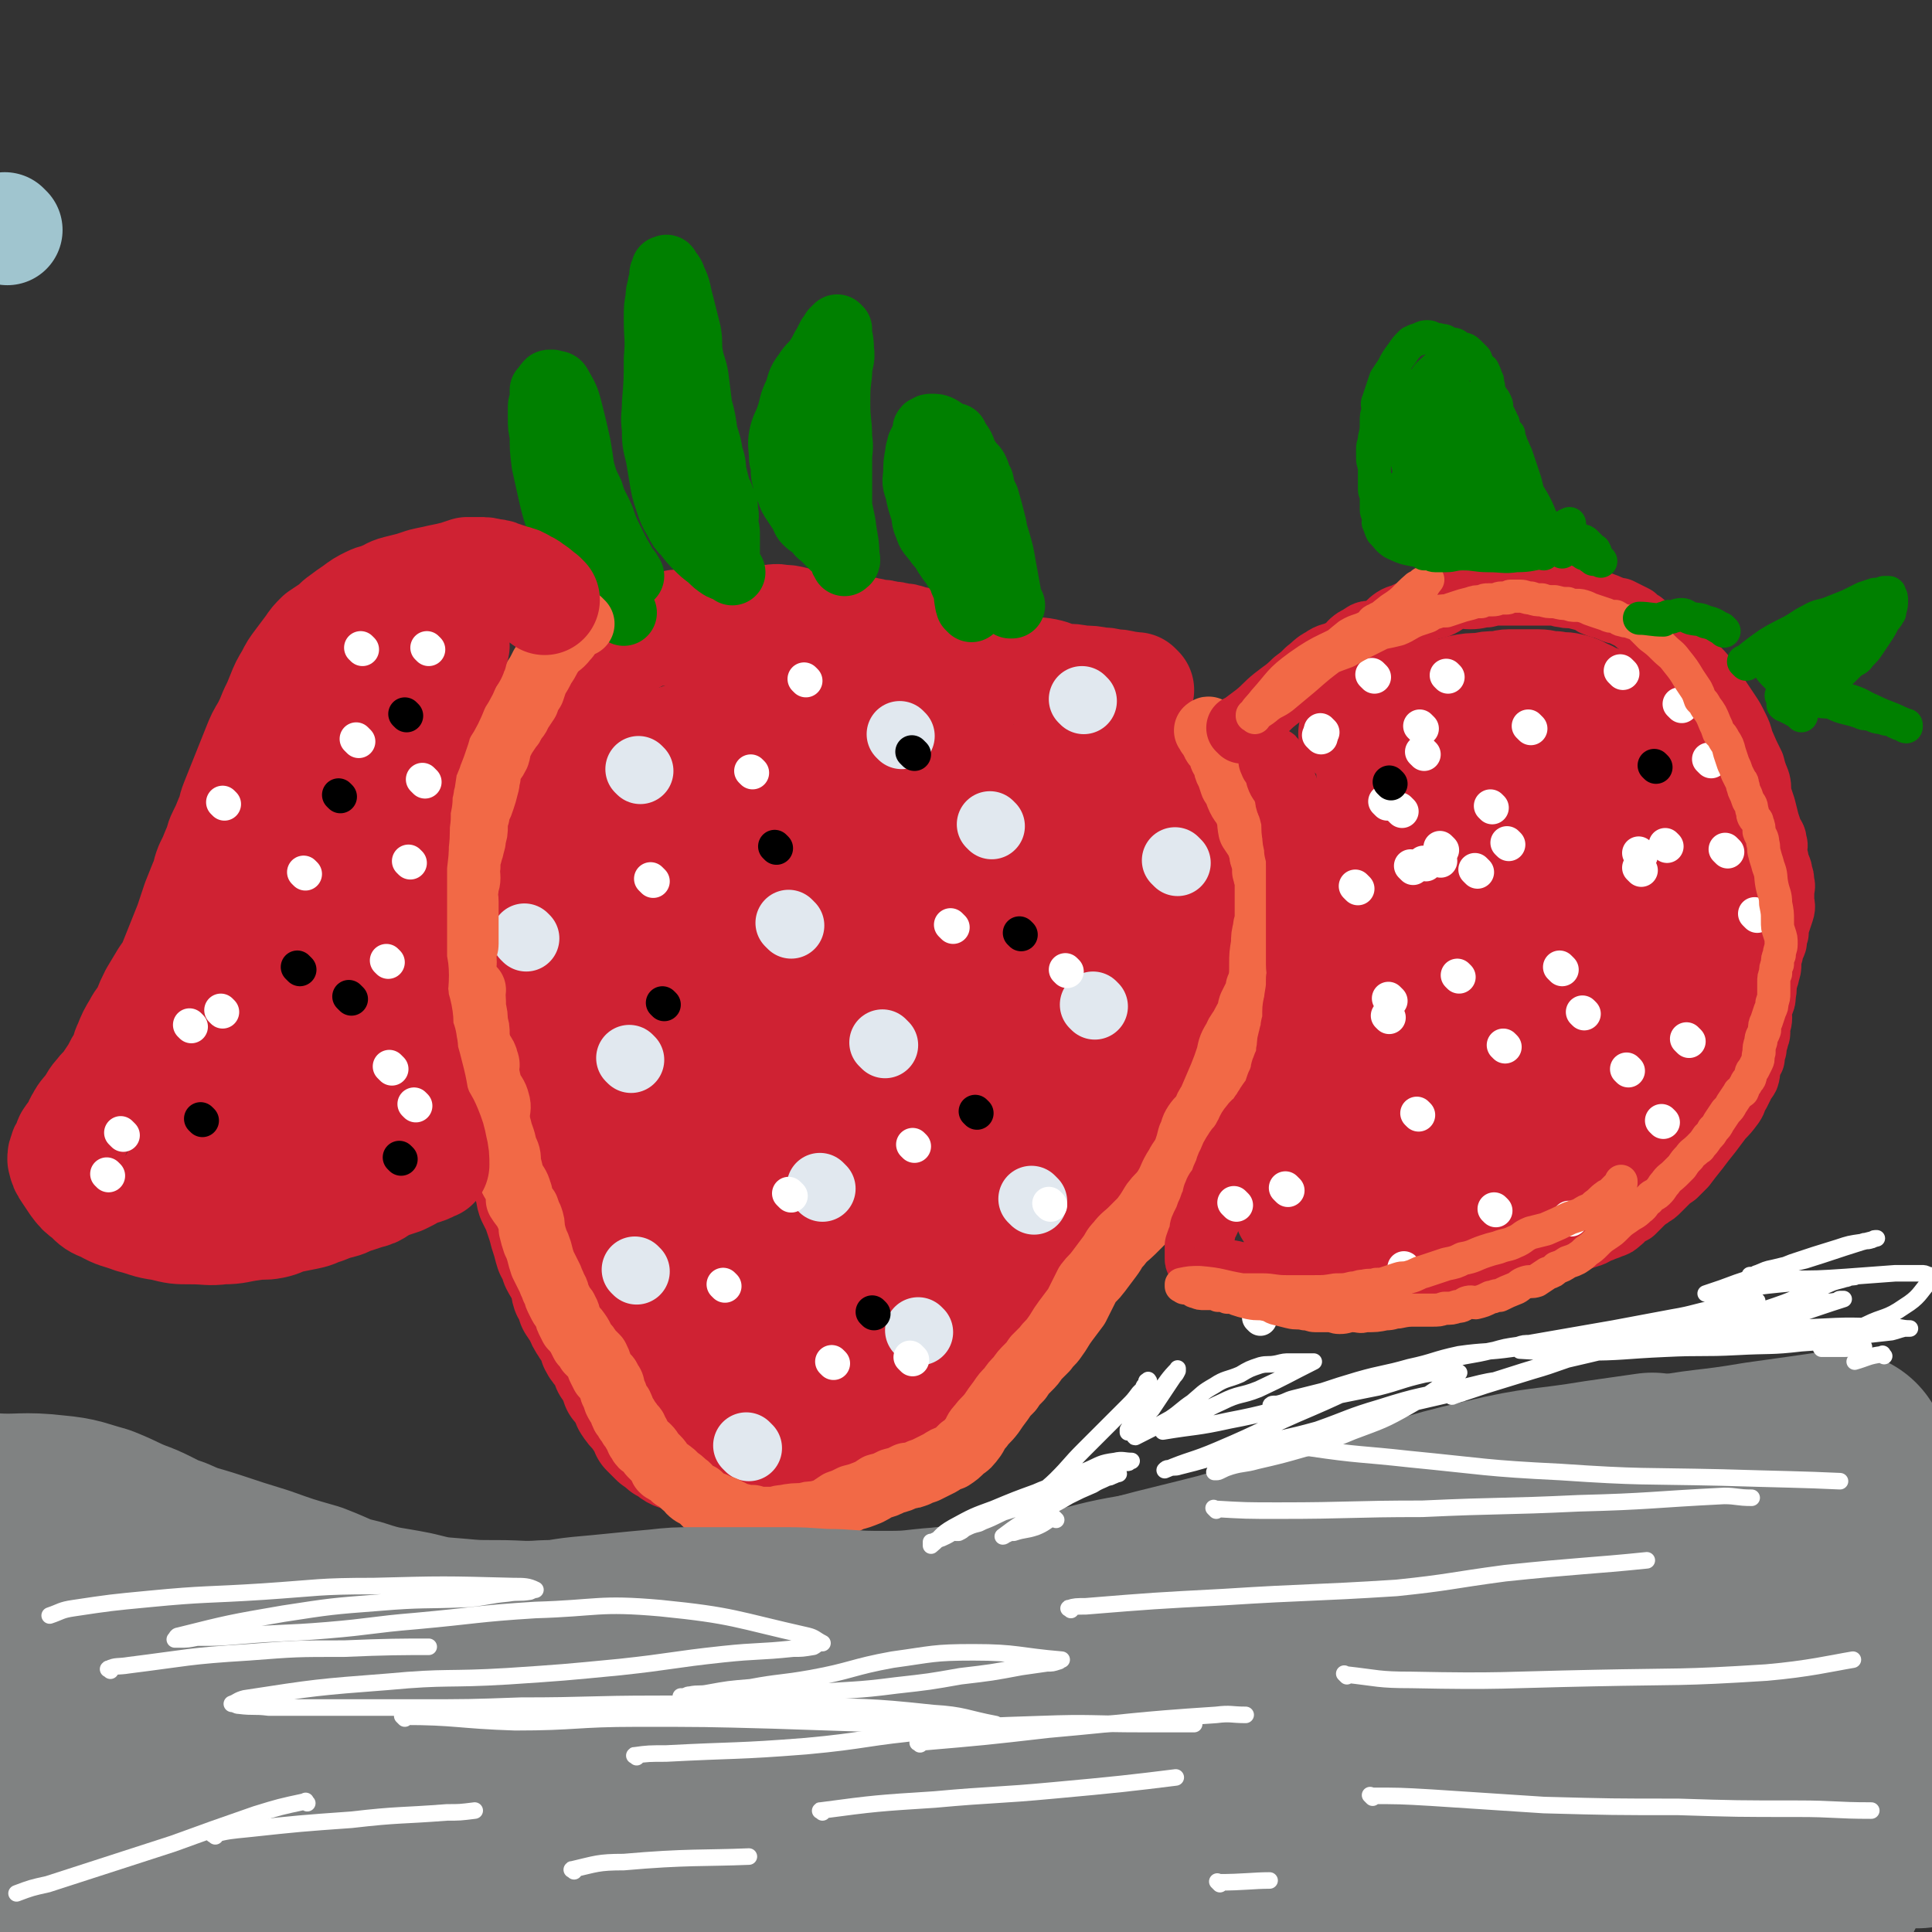 <svg viewBox='0 0 1050 1050' version='1.1' xmlns='http://www.w3.org/2000/svg' xmlns:xlink='http://www.w3.org/1999/xlink'><rect x="0" y="0" width="1050" height="1050" fill="#333333" stroke="none"/><g fill='none' stroke='#A0C5CF' stroke-width='60' stroke-linecap='round' stroke-linejoin='round'><path d='M4,125c-1,-1 -1,-1 -1,-1 -1,-1 0,0 0,0 0,0 0,0 0,0 0,0 0,0 0,0 -1,-1 0,0 0,0 0,0 0,0 0,0 '/></g>
<g fill='none' stroke='#CF2233' stroke-width='60' stroke-linecap='round' stroke-linejoin='round'><path d='M619,375c-1,-1 -1,-1 -1,-1 -1,-1 0,0 0,0 -2,0 -3,-1 -6,-1 -4,-1 -4,-1 -7,-1 -4,-1 -4,-1 -7,-1 -5,-1 -5,-1 -10,-1 -5,-1 -5,-1 -10,-1 -5,-1 -5,-2 -10,-3 -5,-1 -5,0 -9,-1 -3,-1 -3,-1 -5,-1 -3,-1 -3,-2 -6,-2 -2,-1 -2,0 -5,-1 -2,-1 -2,-1 -4,-2 -3,-1 -3,-1 -6,-2 -2,-1 -2,-1 -4,-1 -2,-1 -2,-1 -5,-1 -2,-1 -2,-1 -4,-1 -2,0 -2,0 -4,-1 -3,-1 -3,-1 -6,-2 -3,-1 -3,-1 -6,-1 -5,-1 -5,-1 -10,-2 -2,-1 -2,-1 -5,-1 -3,-1 -3,-1 -6,-1 -3,-1 -3,-1 -6,-1 -2,0 -2,-1 -5,-1 -2,-1 -2,0 -5,-1 -2,0 -2,-1 -4,-1 -4,-1 -4,-1 -8,-1 -3,-1 -3,-1 -6,-1 -5,-1 -5,-1 -9,-1 -4,0 -4,0 -8,-1 -4,-1 -4,-1 -7,-1 -4,-1 -4,0 -8,0 -4,0 -4,0 -9,0 -4,0 -4,0 -9,0 -3,0 -3,1 -7,1 -2,1 -2,0 -5,0 -4,0 -4,0 -7,0 -4,0 -4,1 -7,1 -4,1 -4,0 -7,1 -3,1 -3,1 -6,2 -2,1 -2,1 -5,1 -2,1 -2,0 -5,1 -1,0 -1,0 -2,1 -3,1 -2,2 -4,2 -2,1 -2,0 -3,1 -4,2 -3,2 -6,4 -3,1 -3,1 -5,3 -3,2 -3,2 -6,4 -2,3 -2,3 -5,6 -3,3 -3,3 -6,6 -2,3 -2,3 -4,5 -3,3 -3,3 -5,6 -1,2 -1,2 -2,5 -2,2 -3,2 -5,5 -1,2 -1,2 -2,4 -3,3 -3,3 -5,6 -3,6 -2,6 -5,13 -1,4 -2,3 -4,7 -1,4 -1,4 -3,9 -1,3 -1,3 -1,7 -1,3 -1,3 -1,6 0,3 -1,3 -1,7 -1,4 0,4 -1,8 -1,4 -1,3 -1,7 -1,5 0,5 0,11 0,4 0,4 0,9 0,6 0,6 0,12 0,5 1,5 1,9 1,5 0,5 0,11 0,4 1,4 1,9 1,8 1,8 1,15 0,5 0,5 0,10 0,7 1,7 1,15 1,5 1,5 1,10 0,5 0,5 0,9 0,4 1,4 1,7 0,5 -1,5 0,9 1,6 1,5 2,11 1,3 1,3 1,6 1,3 1,3 1,6 1,4 1,4 2,8 1,3 0,3 1,7 1,3 1,3 2,6 1,2 0,2 1,5 1,2 1,2 2,4 1,2 1,2 2,5 1,3 1,3 2,6 1,4 1,4 2,7 1,3 1,4 2,7 2,4 2,3 3,7 2,4 3,4 5,9 1,3 0,3 1,6 2,3 2,3 3,7 2,3 2,3 4,6 1,3 1,3 3,6 1,2 2,2 3,4 2,3 1,3 2,6 2,4 3,3 6,7 1,2 0,2 1,5 2,2 2,2 3,5 1,2 1,2 2,5 2,2 2,1 3,4 2,3 2,3 3,6 2,3 2,3 5,6 1,2 1,2 3,4 1,2 1,2 2,5 2,2 2,2 5,5 1,1 2,1 4,3 1,1 1,1 2,1 3,2 3,3 6,4 4,1 4,0 7,1 3,1 3,1 5,2 2,1 2,2 5,2 2,1 2,1 5,1 2,1 2,0 5,0 2,0 2,0 5,1 2,0 2,0 5,1 3,1 3,1 6,1 2,1 2,0 5,0 2,0 2,0 5,0 4,0 4,0 8,-1 4,-1 4,-1 8,-2 5,-1 5,-1 9,-2 4,-1 4,-1 8,-2 4,-1 3,-2 7,-3 4,-2 4,-2 8,-4 4,-1 4,0 7,-1 3,-1 3,-1 5,-2 5,-3 5,-3 10,-6 3,-2 4,-2 7,-4 4,-4 4,-4 8,-8 4,-4 5,-4 8,-8 3,-4 3,-4 6,-8 3,-4 4,-4 7,-7 4,-4 4,-4 7,-7 4,-4 4,-4 7,-7 6,-5 6,-5 11,-10 5,-5 5,-5 10,-11 4,-5 4,-5 9,-11 3,-4 3,-5 6,-9 3,-5 4,-5 7,-9 3,-4 2,-4 5,-7 2,-3 3,-2 5,-5 3,-3 2,-4 5,-7 2,-3 3,-3 6,-7 3,-4 3,-4 6,-8 4,-5 4,-5 7,-10 3,-3 2,-4 5,-7 3,-5 4,-4 6,-8 2,-4 1,-5 4,-9 2,-3 3,-2 5,-5 3,-5 2,-5 5,-11 2,-4 3,-4 5,-8 1,-4 0,-4 1,-8 2,-5 2,-5 4,-10 2,-5 3,-5 4,-9 2,-3 2,-3 3,-7 1,-3 1,-3 2,-6 1,-4 1,-4 2,-7 1,-3 1,-3 2,-6 2,-4 2,-4 3,-8 1,-4 2,-4 2,-7 1,-6 1,-6 1,-12 1,-2 1,-2 1,-5 1,-3 0,-3 0,-6 0,-2 0,-2 0,-5 0,-2 0,-2 0,-5 0,-2 -1,-2 -1,-5 -1,-2 -1,-2 -1,-5 -1,-2 -2,-2 -2,-4 -1,-3 0,-3 -1,-6 -1,-4 -2,-4 -3,-8 -2,-4 -2,-4 -3,-7 -2,-3 -2,-3 -3,-6 -2,-3 -2,-2 -4,-5 -1,-3 -1,-3 -2,-6 0,-2 0,-2 -1,-4 -2,-2 -2,-2 -3,-4 -3,-2 -3,-2 -6,-5 -5,-3 -5,-3 -10,-6 -4,-3 -5,-2 -9,-4 -4,-1 -4,0 -7,-1 -3,-1 -3,-1 -6,-2 -2,-1 -2,-2 -4,-2 -2,-1 -2,-1 -4,-1 -1,-1 -1,0 -1,-1 -1,0 0,-1 -1,-1 -1,-1 -1,0 -1,0 -1,0 -1,0 -1,0 -4,8 -6,8 -8,16 -2,12 0,12 1,24 1,20 1,20 2,39 1,15 2,15 3,30 2,16 1,16 2,31 1,12 2,12 2,24 1,7 1,7 0,13 0,3 -1,2 -1,5 -1,2 0,2 0,3 0,1 0,2 0,2 0,1 -1,0 -1,0 0,0 0,0 0,0 -5,-14 -7,-13 -10,-27 -5,-17 -4,-17 -7,-34 -3,-18 -2,-18 -4,-36 -2,-10 -1,-10 -2,-19 -1,-6 -2,-6 -3,-13 -1,-3 -1,-3 -2,-7 -1,-2 -1,-2 -1,-3 -1,-2 -1,-2 -1,-3 -1,-1 0,-2 -1,-2 -1,-1 -1,-1 -2,-1 -1,0 -1,0 -1,0 -4,1 -5,0 -7,3 -10,11 -12,11 -17,25 -8,21 -6,22 -10,45 -5,28 -5,28 -8,57 -2,25 -1,25 -2,50 -1,11 0,11 -1,22 0,5 -1,5 -1,11 0,2 0,2 0,5 0,1 0,1 0,1 '/><path d='M529,543c-1,-1 -2,-1 -1,-1 2,-26 3,-26 5,-52 1,-13 1,-13 1,-26 1,-13 2,-13 2,-26 1,-5 0,-5 0,-9 -1,-3 0,-3 0,-5 0,-2 0,-2 -1,-3 -1,-2 -1,-3 -2,-3 -5,-2 -6,-4 -10,-2 -12,5 -13,6 -23,15 -11,9 -12,10 -20,22 -12,16 -12,17 -21,35 -10,20 -11,20 -17,42 -8,23 -8,23 -11,47 -3,28 -2,28 -2,57 -1,13 -1,13 0,26 1,11 2,11 3,21 1,6 0,7 2,13 1,2 1,3 4,4 4,1 6,2 10,0 11,-8 13,-9 21,-21 12,-19 11,-20 20,-41 9,-22 9,-23 16,-46 7,-25 7,-25 11,-51 4,-25 3,-25 4,-50 0,-13 0,-13 -2,-26 -2,-12 -2,-12 -6,-24 -2,-7 -2,-7 -6,-13 -3,-4 -3,-4 -7,-8 -3,-3 -3,-3 -7,-6 -4,-3 -4,-3 -8,-5 -4,-2 -5,-2 -9,-3 -8,-1 -9,-2 -17,-1 -8,0 -9,0 -16,4 -11,6 -12,7 -20,17 -13,18 -14,19 -22,39 -11,28 -11,29 -16,58 -6,32 -6,33 -7,65 0,27 1,27 3,54 1,10 1,10 3,20 2,7 2,7 4,13 1,3 1,3 3,5 2,2 3,3 5,2 10,-4 13,-2 20,-11 15,-21 12,-24 22,-49 9,-21 8,-22 14,-44 6,-27 6,-27 10,-54 2,-17 2,-17 2,-33 0,-14 0,-14 -1,-27 -1,-9 -1,-9 -4,-17 -1,-7 -1,-7 -4,-13 -2,-4 -3,-4 -7,-7 -4,-4 -4,-4 -9,-7 -5,-3 -5,-3 -10,-5 -4,-1 -4,-1 -8,-2 -5,-2 -5,-2 -9,-3 -5,-2 -5,-1 -10,-1 -5,0 -5,-1 -11,0 -9,2 -11,0 -18,6 -11,9 -12,11 -19,25 -7,15 -6,16 -9,32 -4,25 -4,26 -3,51 0,31 1,31 5,61 3,21 3,21 9,42 2,10 3,10 7,21 3,6 3,6 6,12 2,4 1,4 3,7 2,3 2,3 4,5 2,1 2,2 5,2 3,1 4,2 7,0 7,-6 8,-6 12,-15 8,-17 7,-17 10,-36 4,-21 4,-21 5,-43 0,-21 -2,-21 -4,-43 -1,-21 0,-22 -4,-43 -2,-15 -3,-15 -7,-29 -4,-12 -4,-12 -9,-25 -2,-5 -2,-4 -5,-9 -2,-3 -2,-3 -4,-6 -2,-3 -1,-3 -4,-6 -1,-2 -1,-3 -4,-5 -1,-1 -1,0 -3,-1 -2,-1 -2,-2 -4,-2 -3,-1 -3,-1 -5,-1 -2,0 -2,0 -4,0 -4,1 -4,0 -7,2 -6,5 -7,6 -10,13 -6,13 -7,13 -9,27 -4,21 -2,21 -3,43 -1,17 0,17 0,34 0,21 0,21 1,41 1,14 1,14 2,28 2,15 2,15 4,31 1,7 2,7 3,14 1,9 1,9 3,18 1,9 1,9 2,18 1,6 2,6 3,11 2,6 1,6 3,12 2,5 2,5 5,9 3,5 3,5 6,9 4,4 5,4 9,8 5,3 5,3 10,6 5,3 5,3 10,5 5,2 5,2 11,2 7,1 7,1 15,1 9,-1 9,-1 18,-3 11,-2 12,0 21,-5 12,-6 12,-7 21,-17 11,-12 12,-12 20,-27 9,-16 9,-16 14,-34 6,-18 6,-18 7,-38 2,-27 2,-27 0,-55 -3,-22 -5,-22 -10,-44 -4,-16 -3,-16 -10,-32 -3,-9 -4,-8 -10,-16 -4,-5 -4,-5 -9,-8 -7,-4 -8,-5 -15,-4 -12,1 -15,0 -23,8 -16,14 -16,17 -26,37 -10,19 -8,20 -14,41 -6,21 -5,21 -9,42 -5,22 -6,22 -8,45 -2,15 0,15 0,30 1,17 1,17 2,34 1,9 1,9 4,18 3,10 3,9 7,19 4,7 2,8 7,15 5,7 6,6 13,12 7,5 7,6 15,10 6,3 6,3 13,2 13,-1 14,-1 26,-7 15,-7 15,-8 28,-19 12,-10 12,-9 22,-21 12,-13 13,-13 23,-29 12,-19 11,-20 21,-41 8,-17 8,-17 16,-35 4,-11 4,-11 8,-22 3,-10 3,-10 7,-20 4,-10 4,-10 8,-20 3,-6 3,-6 5,-13 3,-6 2,-6 5,-12 3,-7 3,-7 6,-13 2,-3 2,-3 4,-6 2,-5 2,-5 5,-10 2,-3 2,-3 5,-6 2,-3 2,-3 4,-5 2,-2 2,-2 5,-4 2,-1 2,-1 4,-3 1,-1 1,0 3,-1 1,-1 2,-1 1,-1 -1,-1 -3,-2 -6,-2 -11,1 -12,0 -21,4 -14,6 -14,7 -25,17 -13,12 -14,12 -23,27 -10,15 -9,17 -16,33 -5,11 -5,10 -9,21 -3,10 -3,10 -6,21 -2,8 -3,8 -3,15 -1,6 0,6 0,13 0,3 0,3 1,6 1,2 1,2 2,3 1,2 1,3 2,2 10,-2 12,-1 21,-7 10,-8 9,-10 17,-21 10,-16 11,-16 18,-34 8,-19 7,-19 13,-39 7,-22 8,-21 13,-44 3,-13 2,-13 1,-26 0,-12 -1,-12 -5,-24 -1,-6 -1,-6 -5,-11 -5,-6 -6,-7 -13,-11 -5,-3 -5,-3 -12,-4 -11,-1 -12,-2 -23,0 -13,3 -13,3 -25,9 -10,4 -9,5 -19,11 -9,7 -10,6 -18,13 -10,10 -11,9 -19,21 -8,11 -7,12 -12,24 -3,11 -3,12 -5,23 -2,12 -2,12 -2,24 0,7 0,8 2,15 2,4 2,4 5,9 2,3 2,3 5,5 3,2 4,4 8,2 8,-3 9,-4 15,-11 7,-7 7,-8 12,-18 4,-9 5,-9 7,-19 2,-12 1,-13 1,-25 0,-9 0,-9 -1,-17 -1,-6 -1,-7 -4,-12 -4,-8 -5,-8 -11,-15 -7,-8 -7,-7 -15,-14 -8,-7 -8,-8 -17,-13 -7,-5 -7,-4 -14,-7 -10,-5 -10,-5 -20,-8 -6,-2 -7,-2 -13,-4 -6,-1 -6,-1 -12,-2 -5,-2 -5,-2 -10,-3 -5,-2 -5,-2 -10,-4 -3,0 -3,0 -6,-1 -1,-1 -1,-1 -2,-1 -1,0 -2,0 -2,0 -1,0 0,-1 -1,-1 0,-1 -1,0 -1,0 0,-1 0,-1 0,-2 2,-4 1,-5 4,-7 8,-5 8,-6 17,-8 12,-3 13,-2 26,-1 12,1 12,2 24,5 17,4 17,4 34,10 10,3 10,3 20,8 11,7 11,7 22,14 11,8 11,9 22,17 5,5 5,5 10,11 5,5 5,5 10,10 4,4 4,4 8,8 4,5 4,5 8,10 3,2 2,3 5,5 1,1 2,1 3,2 0,1 0,1 0,2 0,1 0,1 0,2 0,0 1,0 1,0 0,0 0,0 0,0 -1,-2 -1,-2 -3,-4 -13,-10 -13,-11 -27,-19 -16,-8 -16,-8 -33,-14 -21,-9 -21,-8 -44,-16 -18,-6 -19,-6 -38,-11 -14,-4 -14,-5 -29,-8 -13,-4 -13,-4 -27,-6 -10,-2 -10,-1 -21,-2 -5,-1 -5,0 -10,-1 -2,0 -2,0 -5,-1 -1,0 0,-1 -1,-1 -1,0 -2,0 -1,0 12,-3 13,-5 27,-7 18,-2 18,-1 36,0 15,1 15,1 30,5 16,4 17,4 32,10 15,6 15,6 28,15 13,8 12,10 25,19 9,7 10,5 19,12 7,5 7,6 12,12 6,6 5,6 11,13 3,4 4,4 6,9 3,3 2,4 4,8 2,5 2,5 5,9 0,1 0,1 1,2 '/></g>
<g fill='none' stroke='#008000' stroke-width='36' stroke-linecap='round' stroke-linejoin='round'><path d='M528,331c-1,-1 -1,-1 -1,-1 -1,-1 0,0 0,0 0,-1 -1,-1 -1,-3 -1,-4 0,-4 -1,-7 -2,-4 -2,-4 -3,-8 -2,-2 -2,-2 -3,-4 -3,-4 -3,-4 -5,-7 -2,-4 -3,-4 -5,-7 -3,-4 -4,-4 -5,-8 -2,-4 -1,-4 -2,-8 -2,-6 -2,-6 -3,-11 -1,-4 -2,-4 -1,-9 0,-6 0,-6 1,-11 0,-3 1,-3 1,-5 1,-2 1,-2 2,-4 0,-1 1,-1 1,-2 1,-1 0,-2 0,-2 0,-1 0,-1 1,-1 1,-1 1,-1 2,-1 3,0 3,0 5,1 3,2 3,2 5,4 3,2 4,2 6,5 2,3 1,4 4,8 1,3 2,2 4,5 2,4 1,4 3,7 1,5 1,5 3,9 2,7 2,7 4,15 1,5 0,6 2,11 1,5 1,5 2,10 2,5 2,5 2,9 1,3 1,3 1,7 1,1 1,1 1,2 0,1 0,2 0,3 0,0 1,0 2,1 0,0 -1,0 -1,0 0,0 0,0 0,0 -2,-11 -2,-11 -4,-22 -1,-6 -1,-6 -3,-13 -2,-7 -3,-6 -6,-13 -3,-8 -3,-8 -5,-16 -2,-5 -1,-5 -3,-10 -2,-4 -3,-3 -5,-6 -2,-4 -2,-4 -3,-7 0,-2 0,-2 0,-3 -1,-1 -1,-1 -1,-2 -1,0 0,0 0,0 0,2 -1,2 -1,4 1,10 0,10 2,20 2,7 3,7 5,14 2,6 2,6 3,12 0,4 0,4 0,8 0,1 1,2 1,2 '/><path d='M458,300c-1,-1 -1,-1 -1,-1 -1,-1 0,0 0,0 0,0 0,0 0,0 -2,-1 -2,-1 -4,-2 -3,-3 -3,-3 -6,-6 -2,-1 -2,-2 -3,-3 -3,-3 -3,-2 -6,-5 -1,-1 -1,-2 -2,-4 -2,-3 -2,-3 -4,-6 -2,-3 -2,-3 -3,-6 -1,-3 -2,-3 -2,-6 -1,-3 -1,-3 -1,-6 0,-4 -1,-4 -1,-7 0,-5 -1,-6 0,-11 1,-5 2,-5 4,-11 2,-6 1,-6 4,-12 2,-5 1,-6 5,-11 3,-5 4,-4 7,-9 2,-3 2,-4 4,-7 1,-2 1,-2 2,-4 1,-1 2,-1 2,-2 0,-1 0,-1 0,-1 0,0 1,0 2,0 0,0 -1,-1 -1,-1 0,0 1,0 2,0 0,0 -1,-1 -1,-1 1,5 2,6 2,12 1,6 -1,6 -1,13 -1,8 -1,8 -1,17 0,9 1,9 1,18 1,6 0,6 0,12 0,5 0,5 0,11 0,3 0,3 0,7 0,4 0,4 0,8 0,4 0,4 0,8 0,5 1,5 1,9 1,2 1,2 1,5 1,3 0,4 0,6 0,1 1,0 2,1 0,0 -1,0 -1,1 0,0 0,0 0,0 1,-1 2,-1 1,-3 0,-9 -1,-9 -2,-18 -2,-10 -2,-10 -5,-19 -2,-6 -3,-6 -5,-12 -2,-6 -1,-7 -2,-13 -2,-5 -2,-5 -3,-10 -1,-2 -1,-2 -1,-4 0,-1 0,-1 0,-1 0,-2 -1,-2 -1,-3 -1,0 0,0 0,0 0,0 -1,0 -1,0 0,0 0,0 0,0 0,0 -1,-1 -1,0 3,6 4,7 7,14 3,8 3,8 5,17 1,5 1,5 1,11 1,4 1,4 1,8 '/><path d='M398,311c-1,-1 -1,-1 -1,-1 -1,-1 0,0 0,0 -2,-1 -3,-1 -5,-2 -3,-2 -3,-2 -6,-5 -4,-3 -4,-3 -7,-6 -3,-3 -3,-3 -6,-7 -3,-3 -3,-3 -5,-7 -3,-5 -3,-5 -5,-11 -2,-6 -2,-6 -3,-12 -1,-6 -1,-6 -2,-12 -2,-8 -2,-8 -2,-15 -1,-7 0,-7 0,-14 1,-12 1,-12 1,-24 1,-11 0,-11 0,-22 0,-6 0,-6 1,-11 0,-3 0,-3 1,-6 0,-3 1,-3 1,-5 0,-1 0,-1 0,-2 0,-1 1,-1 1,-2 0,0 0,0 0,0 0,-1 0,-1 0,-1 0,0 0,0 0,0 1,0 1,0 1,0 0,0 0,0 0,0 1,0 0,-1 0,0 1,2 3,2 4,6 3,6 2,6 4,13 2,8 2,8 4,16 1,6 0,6 1,12 1,6 2,6 3,12 1,8 1,8 2,16 2,7 2,8 3,15 2,6 2,6 3,12 2,5 1,5 2,10 1,4 1,4 2,8 1,3 2,3 2,5 2,4 2,3 2,7 1,3 0,3 0,7 1,3 1,3 1,6 0,2 0,2 0,4 0,2 0,2 0,4 0,1 0,1 0,2 0,1 0,2 0,1 -1,-3 -2,-4 -3,-9 -3,-13 -2,-13 -5,-26 -2,-10 -2,-10 -4,-21 -1,-6 -1,-6 -2,-13 -1,-4 -1,-4 -1,-7 -1,-2 -1,-2 -1,-3 0,-2 0,-2 -1,-3 -1,-2 -1,-2 -1,-2 -1,-1 0,-1 0,-1 0,0 -1,0 -1,0 0,0 0,0 0,0 -1,10 -1,10 -1,19 0,7 0,7 0,14 1,6 2,9 2,13 '/><path d='M339,333c-1,-1 -1,-1 -1,-1 -1,-1 0,0 0,0 -1,-1 -2,-2 -4,-4 -3,-3 -3,-2 -5,-5 -4,-5 -4,-5 -7,-10 -3,-3 -4,-3 -7,-7 -3,-3 -3,-3 -5,-8 -3,-5 -3,-6 -5,-12 -3,-8 -3,-8 -5,-16 -2,-9 -2,-9 -4,-18 -1,-8 -1,-8 -1,-16 -1,-4 -1,-4 -1,-9 0,-3 0,-3 0,-6 0,-2 1,-2 1,-3 1,-3 0,-3 0,-5 0,0 0,0 0,0 0,-1 0,-1 0,-1 0,0 1,0 1,0 0,0 0,-1 0,-1 0,0 1,0 1,0 0,0 0,-1 0,-1 0,-1 0,-1 1,-1 0,-1 0,-1 1,-1 1,0 1,0 1,0 3,1 3,0 4,2 4,7 4,7 6,15 2,8 2,8 4,17 1,6 1,6 2,13 2,7 2,7 5,13 2,7 3,7 6,14 2,6 2,6 5,12 2,4 2,4 4,8 2,3 2,3 3,6 1,1 1,1 2,2 1,1 1,1 1,2 0,1 0,1 0,1 0,0 1,0 1,0 0,0 0,0 0,0 '/></g>
<g fill='none' stroke='#E1E8EF' stroke-width='36' stroke-linecap='round' stroke-linejoin='round'><path d='M348,419c-1,-1 -1,-1 -1,-1 '/><path d='M490,400c-1,-1 -1,-1 -1,-1 '/><path d='M539,449c-1,-1 -1,-1 -1,-1 '/><path d='M447,646c-1,-1 -1,-1 -1,-1 -1,-1 0,0 0,0 '/><path d='M430,503c-1,-1 -1,-1 -1,-1 -1,-1 0,0 0,0 0,0 0,0 0,0 '/><path d='M343,576c-1,-1 -1,-1 -1,-1 '/><path d='M595,547c-1,-1 -1,-1 -1,-1 '/><path d='M500,724c-1,-1 -1,-1 -1,-1 '/><path d='M407,787c-1,-1 -1,-1 -1,-1 -1,-1 0,0 0,0 '/><path d='M346,691c-1,-1 -1,-1 -1,-1 '/><path d='M481,568c-1,-1 -1,-1 -1,-1 -1,-1 0,0 0,0 0,0 0,0 0,0 0,0 0,0 0,0 '/><path d='M562,653c-1,-1 -1,-1 -1,-1 -1,-1 0,0 0,0 0,0 0,0 0,0 '/><path d='M640,469c-1,-1 -1,-1 -1,-1 -1,-1 0,0 0,0 '/><path d='M589,381c-1,-1 -1,-1 -1,-1 '/><path d='M286,510c-1,-1 -1,-1 -1,-1 '/></g>
<g fill='none' stroke='#F26946' stroke-width='36' stroke-linecap='round' stroke-linejoin='round'><path d='M316,339c-1,-1 -1,-1 -1,-1 -1,-1 0,0 0,0 0,0 0,0 0,0 0,0 0,0 0,0 -1,-1 0,0 0,0 -2,2 -2,2 -4,4 -2,2 -2,3 -4,5 -3,4 -4,3 -7,7 -3,4 -2,4 -5,8 -2,4 -2,4 -4,7 -1,3 -1,3 -2,6 -2,3 -2,3 -3,6 -2,3 -2,3 -4,6 -1,3 -2,3 -4,6 0,1 0,1 -1,2 -2,3 -2,3 -4,6 0,1 -1,1 -1,2 -2,4 -1,4 -2,7 -2,4 -2,3 -4,6 -1,3 -1,3 -1,6 -1,2 0,2 -1,5 -1,4 -1,4 -2,7 -1,3 -1,3 -2,5 -1,2 -1,2 -1,4 -1,2 -1,2 -1,4 0,1 0,1 0,2 0,3 0,3 -1,6 0,2 0,2 -1,5 0,2 -1,2 -1,4 -1,3 -1,3 -1,7 -1,3 0,3 0,6 0,3 -1,3 -1,6 -1,4 0,4 0,7 0,5 0,5 0,9 0,4 0,4 0,8 0,3 0,3 0,6 0,2 -1,2 -1,5 -1,2 0,2 0,5 0,2 -1,2 -1,4 -1,3 0,3 0,6 0,5 -1,5 -1,9 0,4 0,4 0,8 0,4 0,4 0,7 0,5 0,5 0,9 0,4 0,4 0,8 0,4 0,4 0,7 0,4 -1,4 -1,9 0,1 0,1 0,3 '/><path d='M257,538c-1,-1 -1,-1 -1,-1 -1,-1 0,0 0,0 1,5 1,5 1,11 1,4 1,4 1,8 1,3 1,3 1,6 0,3 0,3 1,6 1,5 3,4 4,9 1,2 0,3 0,5 1,5 1,5 2,9 2,4 3,4 4,8 1,3 0,4 0,7 0,4 0,4 1,7 1,5 2,5 3,11 2,4 2,4 2,8 1,4 1,4 2,8 2,4 3,4 4,8 1,2 0,2 0,4 2,3 2,3 4,5 1,3 1,3 2,5 1,3 1,3 1,6 1,4 1,4 2,7 1,2 1,2 2,5 1,4 1,4 2,7 2,4 2,4 4,8 1,3 1,2 2,5 2,3 1,3 2,5 1,2 1,2 2,4 1,2 2,2 2,3 2,3 1,3 2,5 1,2 1,2 2,4 2,2 2,2 4,5 1,2 1,2 2,4 2,2 2,2 3,4 2,2 2,2 4,4 1,2 1,2 2,5 1,2 1,2 2,4 2,2 2,1 3,4 2,2 1,2 2,5 1,2 1,2 2,5 1,2 1,2 2,3 1,2 1,3 2,5 1,1 1,1 2,3 1,1 1,1 2,3 1,1 2,1 2,3 2,2 1,2 2,4 1,1 1,2 2,3 2,1 2,1 3,2 2,2 1,2 2,3 2,2 2,2 3,3 2,2 2,3 3,5 1,1 1,1 2,1 2,1 2,1 3,2 2,1 1,2 2,2 3,2 3,2 5,4 2,1 2,2 3,3 2,2 3,2 5,3 2,2 2,2 4,4 1,1 2,1 4,1 2,1 2,1 5,2 2,1 2,1 4,2 1,1 1,1 2,1 2,1 2,1 3,1 4,1 4,1 7,1 3,1 3,1 5,1 2,0 2,0 5,0 4,0 4,-1 7,-1 5,-1 6,-1 11,-1 3,-1 3,-1 6,-1 4,-1 4,-1 7,-2 3,-2 3,-2 6,-4 3,-1 3,-1 7,-3 4,-1 4,-1 9,-3 2,-1 2,-1 5,-3 4,-1 4,-1 8,-3 4,-1 4,-1 8,-3 3,0 2,0 5,-1 2,-1 2,-1 5,-2 2,-1 2,-1 4,-2 2,-1 2,-1 4,-2 3,-2 3,-2 6,-3 3,-2 3,-2 6,-5 3,-2 3,-2 6,-6 2,-3 1,-3 4,-6 2,-3 3,-3 6,-7 2,-3 2,-3 5,-7 2,-3 2,-3 5,-6 2,-3 2,-3 5,-6 2,-3 2,-3 5,-6 2,-2 2,-2 4,-5 2,-2 2,-2 5,-5 2,-3 3,-3 5,-6 3,-4 3,-5 6,-9 3,-4 3,-4 6,-8 3,-6 3,-6 6,-12 3,-4 3,-3 6,-7 3,-4 3,-4 6,-8 3,-4 2,-4 5,-7 3,-4 4,-4 7,-7 3,-3 3,-3 6,-6 3,-4 3,-4 6,-9 3,-4 3,-3 6,-7 4,-6 3,-7 7,-13 2,-4 3,-4 5,-9 1,-3 1,-3 2,-7 2,-4 1,-4 3,-7 2,-3 3,-3 5,-6 1,-3 1,-3 3,-6 3,-7 3,-7 6,-14 2,-5 2,-5 4,-11 1,-5 1,-5 4,-10 1,-3 2,-3 4,-7 1,-2 1,-2 3,-5 1,-2 0,-2 1,-5 1,-2 1,-2 2,-4 1,-1 1,-1 1,-2 1,-2 1,-2 1,-4 1,-1 1,-1 1,-2 1,-5 1,-5 1,-11 0,-5 0,-5 1,-11 0,-4 0,-4 1,-8 0,-3 1,-3 1,-6 0,-3 0,-3 0,-6 0,-3 0,-3 0,-6 0,-2 0,-2 0,-5 0,-1 0,-1 0,-3 0,-3 -1,-2 -1,-5 -1,-1 0,-1 0,-2 0,-3 -1,-2 -1,-5 -1,-2 -1,-2 -1,-4 -1,-3 -1,-3 -2,-6 -2,-3 -2,-3 -4,-6 -1,-5 0,-5 -2,-10 -2,-5 -3,-4 -5,-9 -1,-3 -1,-3 -3,-6 -1,-3 -1,-3 -2,-6 -2,-3 -1,-3 -2,-6 -1,-2 -2,-2 -2,-4 -1,-1 0,-1 -1,-2 -1,-2 -1,-2 -2,-3 -1,-1 -1,-1 -1,-2 -1,-1 -1,-1 -1,-2 0,-1 0,-2 0,-2 0,-1 -1,0 -1,0 -1,0 -1,0 -1,-1 -1,-1 0,-1 0,-1 0,-1 -1,0 -1,0 '/></g>
<g fill='none' stroke='#CF2233' stroke-width='36' stroke-linecap='round' stroke-linejoin='round'><path d='M675,397c-1,-1 -1,-1 -1,-1 -1,-1 0,0 0,0 1,0 0,-1 1,-1 4,-3 4,-3 8,-6 5,-4 5,-5 10,-9 5,-4 6,-4 11,-9 4,-3 4,-3 7,-6 4,-3 4,-4 8,-6 4,-3 5,-2 9,-4 2,-1 2,-1 4,-2 2,-2 2,-3 5,-5 2,-1 2,-1 5,-3 2,-1 2,0 5,-1 3,-1 3,-1 5,-2 3,-2 3,-3 6,-5 3,-2 4,-1 7,-3 5,-1 4,-2 9,-3 3,-2 3,-1 7,-2 5,-2 4,-3 9,-5 5,-1 5,0 9,0 5,0 5,-1 9,-1 4,-1 4,-1 9,-1 3,0 3,0 7,0 5,0 5,0 11,0 4,0 4,0 9,0 3,0 3,1 6,1 3,1 3,0 7,1 4,1 4,1 7,2 2,1 2,2 4,2 1,1 2,1 3,1 3,1 2,1 5,2 2,1 2,1 4,1 2,1 2,1 4,2 2,1 2,1 4,2 2,2 2,2 4,3 2,2 2,2 5,4 2,1 2,0 4,1 2,2 2,2 5,5 3,2 3,2 6,5 2,2 2,2 5,5 3,3 3,3 6,6 2,2 2,2 4,5 2,3 2,3 4,6 2,3 2,3 4,6 2,3 2,3 4,6 2,3 2,3 4,7 2,4 2,4 3,8 3,7 3,7 6,13 1,4 1,4 3,9 1,4 0,4 1,8 1,3 1,3 2,6 1,4 1,4 2,8 1,3 1,3 2,6 1,2 2,2 2,5 1,2 0,2 0,4 0,2 0,2 1,5 0,2 0,2 1,4 1,2 1,2 1,4 1,2 1,2 1,5 1,2 0,2 0,5 0,2 0,2 0,4 0,3 1,3 0,6 -1,3 -1,3 -2,6 -1,3 -1,3 -1,6 -1,2 -1,2 -1,5 -1,3 -2,3 -2,6 -1,3 -1,3 -1,6 0,2 0,2 -1,5 0,2 -1,2 -1,4 -1,3 0,4 -1,7 0,3 0,3 -1,5 -1,2 -1,2 -1,5 -1,2 0,2 0,3 0,3 -1,3 -1,5 -1,1 0,1 0,3 0,2 -1,2 -1,4 -1,2 -1,2 -1,5 -1,2 -1,2 -1,5 -1,2 -2,2 -2,5 -1,2 0,2 -1,5 -1,2 -2,2 -3,5 -1,2 -1,2 -2,4 -2,3 -1,3 -3,6 -3,4 -3,4 -6,7 -3,4 -3,4 -6,8 -4,5 -4,5 -7,9 -4,5 -4,5 -7,9 -3,3 -3,3 -5,5 -3,2 -3,2 -5,4 -2,2 -2,2 -4,4 -2,2 -2,2 -4,3 -2,2 -2,1 -4,3 -2,2 -2,2 -4,4 -1,1 -1,1 -2,2 -2,1 -2,1 -4,2 -2,1 -1,2 -3,3 -2,2 -2,2 -5,3 -2,1 -3,1 -5,2 -4,1 -3,2 -7,3 -3,1 -3,1 -6,2 -3,1 -3,1 -6,2 -4,1 -4,1 -7,2 -3,1 -3,2 -6,3 -3,1 -3,1 -6,2 -4,1 -4,1 -7,2 -5,1 -4,2 -9,3 -3,1 -4,0 -7,1 -4,1 -3,1 -7,2 -3,1 -3,1 -6,1 -3,1 -3,1 -6,1 -3,0 -3,0 -5,0 -2,0 -2,1 -5,1 -3,0 -3,0 -6,0 -3,0 -3,0 -6,0 -4,0 -4,1 -7,1 -4,0 -4,0 -7,0 -4,0 -4,0 -8,0 -4,0 -4,0 -7,0 -4,0 -4,0 -7,0 -3,0 -3,0 -5,0 -3,0 -3,1 -5,1 -3,0 -3,0 -6,0 -2,0 -2,0 -4,0 -2,0 -2,0 -4,0 -2,0 -2,0 -4,0 -3,0 -3,0 -6,0 -2,0 -2,-1 -5,-1 -1,0 -1,0 -3,0 -2,0 -2,0 -4,0 -2,0 -2,0 -4,0 -3,0 -3,-1 -6,-1 -2,0 -2,0 -4,0 -2,0 -1,-1 -3,-1 -1,0 -2,0 -3,0 -2,0 -2,-1 -3,-1 -1,-1 -1,0 -1,0 -1,0 -1,-1 -2,-1 -1,0 -1,0 -1,0 -1,0 -1,0 -2,-1 -1,0 0,-1 -1,-1 -1,0 -1,0 -1,0 -1,0 -1,-1 -1,-1 -1,-1 -1,-1 -1,-1 0,0 0,0 0,0 -1,-1 -1,-1 -1,-1 -1,-1 -1,0 -1,-1 0,-1 0,-2 0,-3 0,-2 0,-2 0,-4 1,-3 1,-3 2,-5 1,-3 0,-3 1,-5 1,-2 1,-2 2,-4 1,-3 1,-3 2,-5 1,-3 1,-3 2,-5 1,-2 0,-2 1,-4 1,-3 2,-2 3,-5 1,-2 1,-3 2,-5 2,-4 1,-4 3,-7 1,-3 1,-3 3,-6 1,-2 2,-2 3,-4 2,-2 1,-2 3,-5 1,-2 1,-3 3,-5 1,-2 2,-1 3,-3 1,-1 1,-1 2,-3 1,-1 1,-1 2,-3 1,-1 1,-2 2,-3 1,-2 2,-2 3,-4 1,-3 1,-3 2,-6 1,-2 1,-2 2,-5 1,-2 0,-2 1,-4 1,-3 1,-2 2,-5 1,-3 0,-3 1,-6 0,-3 0,-3 1,-6 0,-2 1,-2 1,-5 0,-2 1,-2 1,-5 0,-2 0,-2 0,-4 0,-4 1,-4 1,-7 1,-6 1,-6 1,-11 1,-4 0,-4 0,-8 0,-5 0,-5 0,-10 0,-6 0,-6 0,-11 0,-5 0,-5 0,-9 0,-3 0,-3 0,-6 0,-4 0,-4 0,-8 0,-4 0,-4 0,-9 0,-5 0,-5 -1,-9 0,-4 -1,-4 -1,-8 -1,-5 0,-5 -1,-10 -1,-4 -1,-4 -2,-7 -1,-2 -1,-2 -1,-5 -1,-2 -1,-2 -2,-5 -1,-2 -2,-2 -3,-5 0,-1 0,-1 0,-3 -1,-1 0,-1 -1,-2 0,-1 -1,-1 -1,-1 -1,-1 -1,-1 -1,-1 -1,-1 0,-1 0,-1 0,-1 0,-1 -1,-1 '/></g>
<g fill='none' stroke='#CF2233' stroke-width='60' stroke-linecap='round' stroke-linejoin='round'><path d='M737,400c-1,-1 -1,-1 -1,-1 -1,-1 0,0 0,0 2,-2 1,-2 3,-4 3,-2 3,-2 6,-4 6,-3 6,-4 12,-7 11,-3 11,-3 22,-5 7,-2 7,-2 15,-4 5,-1 5,-1 11,-1 4,-1 4,-1 8,-1 4,0 4,-1 7,-1 3,0 3,0 6,0 2,0 2,0 5,0 2,0 2,0 5,0 4,0 4,1 9,1 4,1 4,0 8,1 5,1 5,2 10,4 3,2 3,2 7,3 2,2 2,2 5,3 2,2 3,1 5,3 1,1 1,2 2,3 2,2 2,1 3,2 1,1 1,1 2,2 1,1 2,1 2,1 1,1 0,1 1,2 2,3 2,2 4,5 1,2 0,2 0,5 1,4 1,4 2,8 1,4 1,4 1,7 0,5 0,5 0,11 0,5 0,5 1,9 1,4 1,4 1,8 1,4 0,4 0,8 0,4 1,3 1,7 1,4 0,4 0,8 0,5 -1,5 -1,10 0,3 0,3 0,7 0,5 -1,5 -1,11 -1,5 -1,5 -1,9 -1,4 0,4 -1,8 -1,4 -1,4 -2,8 -2,6 -2,6 -3,13 -1,4 -1,4 -2,8 -2,6 -1,6 -3,12 -2,6 -3,5 -5,11 -2,4 -1,4 -4,8 -2,5 -2,6 -6,10 -3,4 -3,4 -7,8 -5,5 -5,5 -9,9 -5,4 -5,5 -9,8 -4,3 -4,3 -8,6 -3,2 -3,2 -7,4 -4,2 -3,2 -7,4 -3,1 -3,0 -6,1 -1,1 -1,1 -2,2 -1,1 -1,1 -2,1 -1,0 -1,1 -1,0 -2,-6 -4,-6 -4,-13 2,-17 4,-17 8,-34 4,-13 4,-13 8,-26 5,-14 6,-14 11,-28 4,-13 5,-13 8,-26 3,-9 3,-9 5,-18 1,-11 2,-11 2,-22 0,-11 0,-11 -1,-22 -1,-5 -1,-5 -1,-11 -1,-4 0,-4 -1,-7 0,-2 -1,-2 -1,-4 0,0 0,0 0,0 -1,0 -2,-2 -2,-1 -13,16 -16,16 -26,35 -13,26 -11,27 -21,55 -8,20 -8,19 -13,39 -5,16 -4,17 -7,33 -2,9 -2,9 -4,19 -1,4 -1,4 -1,9 -1,2 -1,2 -1,4 0,0 0,1 0,1 7,-19 9,-19 14,-38 6,-27 5,-28 7,-56 2,-22 2,-22 2,-45 0,-23 -2,-23 -4,-46 0,-7 0,-7 -1,-13 -1,-1 0,-2 -1,-3 0,-1 -1,0 -1,-1 -1,-1 0,-1 0,-1 0,0 -1,0 -1,0 -8,7 -11,6 -15,15 -12,23 -11,24 -18,49 -6,23 -5,23 -9,46 -4,23 -3,24 -6,47 -1,11 -1,11 -1,21 -1,9 -1,9 -1,17 0,4 0,4 0,8 0,2 0,2 0,4 0,0 0,0 0,1 0,0 0,0 0,0 0,0 0,0 0,0 3,-5 5,-4 6,-9 6,-27 5,-28 8,-56 2,-28 2,-28 2,-56 0,-19 -1,-19 -1,-38 -1,-11 -1,-11 -1,-22 0,-3 0,-3 0,-6 0,-2 -1,-2 -1,-4 0,0 0,0 0,0 0,-1 0,-1 0,-1 0,-1 0,-1 0,-1 -1,13 -1,13 -1,27 -1,23 -1,23 -2,46 -1,16 -1,16 -1,31 -1,18 -1,18 -1,36 -1,7 -1,7 -1,15 -1,4 -1,4 -1,8 0,3 0,3 0,6 0,1 0,1 0,2 0,2 -1,2 -1,3 -1,1 0,1 0,2 0,1 -1,1 -1,2 -1,2 0,2 0,4 -1,2 -2,2 -2,4 -1,2 -1,2 -1,4 -2,2 -2,2 -3,5 -2,3 -3,3 -5,5 -2,3 -2,3 -5,5 -2,3 -2,3 -5,6 -1,1 -1,2 -2,3 -2,3 -3,3 -5,5 -2,2 -2,2 -4,5 -1,2 -1,1 -3,3 -1,1 -1,1 -2,2 -1,1 -1,1 -1,2 -1,0 -1,0 -1,0 -1,1 -2,1 -1,1 8,3 8,5 18,6 11,2 11,1 22,0 12,0 12,0 25,-2 12,-2 12,-1 24,-5 11,-4 11,-4 22,-10 9,-6 9,-6 18,-12 9,-7 9,-7 17,-14 8,-5 8,-5 15,-11 7,-4 8,-4 13,-10 6,-7 5,-7 10,-16 5,-13 5,-13 9,-26 5,-13 5,-13 9,-25 3,-11 3,-12 6,-23 3,-9 2,-9 6,-18 3,-8 4,-8 7,-16 4,-11 4,-11 6,-22 2,-10 2,-10 2,-19 0,-5 0,-6 -1,-11 0,-3 0,-3 -1,-6 0,-1 0,-1 -1,-3 -1,-1 -1,-1 -1,-1 -1,-1 0,-1 0,-1 0,0 0,0 0,0 0,0 0,-1 0,0 -1,5 -1,6 0,13 0,9 1,9 2,18 1,11 1,11 2,21 1,11 1,11 1,22 0,11 0,11 -1,21 0,9 0,9 -1,17 -1,12 -1,12 -3,23 -2,10 -2,10 -5,19 -2,8 -3,7 -6,14 -2,5 -2,5 -4,10 -2,4 -2,4 -5,9 -2,3 -3,3 -6,7 -3,3 -3,4 -6,7 -3,3 -3,3 -7,6 -5,3 -5,3 -10,7 -6,4 -7,4 -14,9 -5,3 -5,4 -11,8 -3,2 -3,2 -6,5 -2,1 -2,2 -4,3 -1,1 -1,1 -3,2 0,0 -1,0 -1,0 0,1 0,1 0,2 0,0 -2,0 -1,-1 0,-5 0,-6 2,-12 3,-11 4,-10 8,-21 5,-14 6,-13 11,-27 4,-11 4,-12 7,-23 2,-9 3,-9 4,-18 1,-8 1,-8 0,-16 -1,-12 0,-13 -4,-24 -3,-12 -4,-12 -11,-22 -6,-12 -7,-12 -15,-23 -10,-15 -10,-15 -21,-29 -9,-11 -10,-11 -19,-23 -8,-9 -8,-9 -15,-19 -6,-7 -5,-7 -11,-14 -2,-3 -3,-3 -6,-6 -1,-1 -1,-2 -3,-3 -1,-1 -1,-1 -3,-2 0,0 0,0 -1,0 -1,0 -2,-1 -3,0 -3,1 -4,1 -6,4 -4,5 -5,6 -6,12 -2,12 -1,13 0,25 1,16 1,16 3,32 1,12 2,12 4,24 2,10 2,10 4,21 1,8 1,8 3,16 1,6 2,6 3,12 1,3 0,3 1,6 0,2 0,2 1,5 0,1 1,1 1,3 0,1 0,1 0,3 0,1 0,1 0,2 0,0 0,1 0,1 -6,-21 -6,-21 -12,-42 -1,-4 -1,-4 -2,-9 0,-1 1,-2 0,-3 0,-1 -2,-1 -1,0 2,11 2,12 6,25 3,12 4,12 8,25 0,0 0,0 0,0 '/></g>
<g fill='none' stroke='#FFFFFF' stroke-width='18' stroke-linecap='round' stroke-linejoin='round'><path d='M774,410c-1,-1 -1,-1 -1,-1 -1,-1 0,0 0,0 '/><path d='M832,396c-1,-1 -1,-1 -1,-1 -1,-1 0,0 0,0 '/><path d='M820,459c-1,-1 -1,-1 -1,-1 '/><path d='M811,439c-1,-1 -1,-1 -1,-1 '/><path d='M762,441c-1,-1 -1,-1 -1,-1 -1,-1 0,0 0,0 '/><path d='M754,437c-1,-1 -1,-1 -1,-1 -1,-1 0,0 0,0 '/><path d='M773,396c-1,-1 -1,-1 -1,-1 -1,-1 0,0 0,0 '/><path d='M775,470c-1,-1 -1,-1 -1,-1 -1,-1 0,0 0,0 0,0 0,0 0,0 '/><path d='M783,468c-1,-1 -1,-1 -1,-1 -1,-1 0,0 0,0 0,0 0,0 0,0 '/><path d='M784,462c-1,-1 -1,-1 -1,-1 -1,-1 0,0 0,0 '/><path d='M803,474c-1,-1 -1,-1 -1,-1 -1,-1 0,0 0,0 0,0 0,0 0,0 '/><path d='M793,531c-1,-1 -1,-1 -1,-1 '/><path d='M755,553c-1,-1 -1,-1 -1,-1 '/><path d='M738,483c-1,-1 -1,-1 -1,-1 -1,-1 0,0 0,0 '/><path d='M768,472c-1,-1 -1,-1 -1,-1 -1,-1 0,0 0,0 0,0 0,0 0,0 '/><path d='M818,569c-1,-1 -1,-1 -1,-1 '/><path d='M861,551c-1,-1 -1,-1 -1,-1 '/><path d='M892,473c-1,-1 -1,-1 -1,-1 -1,-1 0,0 0,0 0,0 0,0 0,0 '/><path d='M906,460c-1,-1 -1,-1 -1,-1 '/><path d='M849,527c-1,-1 -1,-1 -1,-1 -1,-1 0,0 0,0 0,0 0,0 0,0 '/><path d='M892,465c-1,-1 -1,-1 -1,-1 -1,-1 0,0 0,0 '/><path d='M914,384c-1,-1 -1,-1 -1,-1 -1,-1 0,0 0,0 '/><path d='M882,366c-1,-1 -1,-1 -1,-1 -1,-1 0,0 0,0 0,0 0,0 0,0 '/><path d='M787,368c-1,-1 -1,-1 -1,-1 '/><path d='M747,368c-1,-1 -1,-1 -1,-1 -1,-1 0,0 0,0 0,0 0,0 0,0 '/><path d='M719,398c-1,-1 -1,-1 -1,-1 -1,-1 0,0 0,0 0,0 0,0 0,0 '/><path d='M718,401c-1,-1 -1,-1 -1,-1 -1,-1 0,0 0,0 0,0 0,0 0,0 '/><path d='M756,544c-1,-1 -1,-1 -1,-1 -1,-1 0,0 0,0 '/><path d='M771,606c-1,-1 -1,-1 -1,-1 '/><path d='M700,647c-1,-1 -1,-1 -1,-1 -1,-1 0,0 0,0 '/><path d='M672,655c-1,-1 -1,-1 -1,-1 -1,-1 0,0 0,0 '/><path d='M685,717c-1,-1 -1,-1 -1,-1 '/><path d='M764,690c-1,-1 -1,-1 -1,-1 '/><path d='M854,663c-1,-1 -1,-1 -1,-1 -1,-1 0,0 0,0 '/><path d='M904,610c-1,-1 -1,-1 -1,-1 '/><path d='M918,566c-1,-1 -1,-1 -1,-1 -1,-1 0,0 0,0 '/><path d='M813,658c-1,-1 -1,-1 -1,-1 '/><path d='M885,582c-1,-1 -1,-1 -1,-1 '/><path d='M955,498c-1,-1 -1,-1 -1,-1 -1,-1 0,0 0,0 '/><path d='M939,463c-1,-1 -1,-1 -1,-1 -1,-1 0,0 0,0 '/><path d='M930,414c-1,-1 -1,-1 -1,-1 -1,-1 0,0 0,0 '/></g>
<g fill='none' stroke='#F26946' stroke-width='18' stroke-linecap='round' stroke-linejoin='round'><path d='M682,390c-1,-1 -1,-1 -1,-1 -1,-1 0,0 0,0 0,0 0,0 0,0 0,0 -1,0 0,0 2,-4 3,-4 6,-8 9,-10 8,-11 19,-19 14,-10 15,-8 30,-17 10,-6 10,-6 20,-14 8,-5 7,-6 14,-12 2,-1 2,-1 3,-2 2,-1 2,-1 3,-2 0,0 0,0 0,0 -5,6 -3,8 -9,13 -6,5 -7,4 -13,8 -8,5 -7,6 -14,11 -6,4 -6,3 -12,7 -4,2 -4,2 -7,5 -2,1 -3,1 -5,2 -1,2 -1,2 -3,4 0,0 -1,0 -1,0 -1,0 -1,1 -1,2 -1,0 -1,0 -1,0 0,0 0,1 0,1 0,0 0,0 0,0 2,-3 2,-3 5,-6 9,-9 8,-9 18,-17 5,-3 6,-2 11,-5 2,-1 1,-2 3,-3 1,0 2,1 2,0 1,0 0,-1 0,-1 0,0 0,0 0,0 -1,1 -1,2 -3,3 -10,9 -11,8 -21,17 -8,6 -8,6 -16,13 -6,5 -6,5 -12,10 -4,3 -4,2 -8,5 -1,0 -1,0 -2,1 -1,1 -1,1 -2,2 0,0 0,0 0,0 3,-2 3,-2 6,-5 7,-6 6,-6 13,-12 6,-5 6,-5 12,-9 7,-4 8,-4 16,-7 5,-3 5,-3 11,-6 4,-2 4,-2 8,-4 5,-1 5,-1 9,-2 5,-2 5,-3 10,-5 3,-1 3,-1 6,-2 2,-1 2,-2 4,-2 3,-1 3,-1 6,-1 3,-1 3,-1 6,-2 3,-1 3,-1 7,-2 3,-1 3,-1 6,-1 2,-1 2,-1 4,-1 1,0 1,0 2,0 3,0 3,-1 5,-1 1,0 1,0 3,0 1,0 1,-1 2,-1 2,0 3,0 5,0 3,0 3,1 6,1 3,1 3,1 6,1 3,1 3,1 7,1 4,1 4,1 7,1 2,1 2,1 5,1 2,0 2,0 5,1 2,1 2,1 5,2 3,1 3,1 6,2 2,1 2,1 5,1 2,1 2,2 4,2 2,1 2,0 4,1 3,1 3,1 5,2 3,3 3,3 6,6 4,3 4,3 7,6 4,4 4,3 7,7 4,5 4,5 7,10 2,3 2,3 4,6 1,2 1,2 2,5 2,2 2,2 3,4 3,4 3,4 5,9 1,2 1,2 2,5 2,2 2,2 3,4 2,3 2,3 3,7 1,3 1,3 2,6 1,2 1,2 2,5 1,2 1,2 2,4 1,1 1,1 1,3 1,1 0,1 1,3 1,2 1,2 2,5 1,2 2,2 2,5 1,2 0,2 1,4 1,2 2,1 2,3 1,2 1,3 1,5 1,3 2,3 2,6 1,3 0,3 1,6 1,4 1,3 2,7 2,5 1,5 2,10 1,5 2,5 2,10 1,5 1,5 1,9 0,4 0,4 1,7 1,3 1,3 1,6 0,3 -1,3 -1,6 -1,2 -1,2 -1,5 -1,2 -1,2 -1,5 -1,2 -1,2 -1,5 0,3 0,3 0,6 0,2 0,2 -1,5 0,2 0,2 -1,4 -1,3 -1,3 -2,6 -1,2 -1,2 -1,5 -1,3 -2,3 -2,6 -1,3 -1,3 -1,6 -1,3 0,3 -1,5 -1,2 -1,2 -2,4 -2,2 -1,2 -2,5 -1,2 -2,1 -2,3 -2,2 -1,2 -2,4 -1,1 -2,0 -2,1 -2,3 -2,3 -4,6 -1,2 -1,2 -3,4 -2,3 -2,3 -4,6 -1,2 -1,2 -3,4 -1,2 -1,2 -3,4 -2,3 -2,3 -4,5 0,1 -1,1 -1,1 -3,3 -3,2 -5,5 -2,2 -2,2 -4,5 -2,2 -2,2 -4,4 -2,2 -3,2 -5,5 -2,2 -1,2 -4,5 -2,2 -3,1 -5,4 -3,2 -2,3 -5,5 -3,3 -3,2 -7,5 -3,2 -3,2 -6,5 -2,2 -2,2 -5,4 -3,2 -3,2 -6,5 -2,2 -2,2 -5,4 -2,2 -2,2 -5,4 -2,1 -2,1 -5,2 -3,2 -3,2 -6,3 -2,2 -2,2 -5,3 -3,2 -3,2 -6,4 -3,1 -3,0 -6,1 -3,1 -3,2 -5,3 -5,2 -5,2 -9,4 -3,0 -3,1 -5,1 -4,2 -4,2 -8,3 -2,0 -2,-1 -5,0 -2,1 -2,2 -5,2 -3,1 -3,1 -7,1 -3,1 -3,1 -7,1 -4,0 -4,0 -8,0 -5,0 -5,0 -10,1 -3,0 -3,1 -7,1 -5,1 -5,1 -11,1 -3,1 -3,0 -7,0 -3,0 -3,1 -7,1 -3,0 -3,-1 -6,-1 -3,0 -3,0 -7,0 -3,0 -3,-1 -6,-1 -4,-1 -4,0 -8,-1 -4,-1 -4,-1 -8,-2 -3,-1 -2,-2 -5,-2 -4,-1 -4,0 -9,-1 -4,-1 -4,-1 -7,-2 -2,-1 -2,-1 -5,-1 -2,-1 -2,-1 -5,-1 -2,-1 -2,-1 -4,-1 -1,0 -2,0 -3,0 -3,0 -3,0 -5,-1 -1,0 -1,0 -2,-1 -1,-1 -1,-1 -2,-1 -1,-1 -1,0 -2,0 -1,0 -1,-1 -1,-1 -1,0 -1,0 -1,0 0,0 0,-1 0,-1 0,0 0,0 0,0 5,-1 5,-1 10,-1 12,1 11,2 23,4 5,0 5,0 11,0 6,0 6,1 13,1 7,0 7,0 15,0 6,0 6,0 12,-1 5,0 5,0 9,-1 3,0 3,-1 6,-1 4,-1 4,0 7,-1 3,0 3,0 6,-1 3,-1 3,-1 6,-2 3,-1 3,0 6,-1 4,-1 4,-2 8,-3 6,-2 6,-2 12,-4 5,-1 5,-1 9,-3 6,-1 6,-2 12,-4 3,-1 3,-1 7,-2 5,-2 5,-1 9,-3 5,-2 4,-3 9,-5 4,-1 4,-1 8,-2 7,-3 7,-3 13,-6 3,-1 3,-1 6,-2 3,-2 3,-2 6,-3 1,-1 1,-1 2,-2 3,-2 3,-3 6,-5 1,-1 1,0 2,-1 1,-1 1,-1 2,-2 1,-1 1,-1 2,-2 1,-1 1,-1 1,-1 1,-1 1,-1 1,-1 0,-1 0,-1 0,-1 '/></g>
<g fill='none' stroke='#008000' stroke-width='18' stroke-linecap='round' stroke-linejoin='round'><path d='M949,361c-1,-1 -1,-1 -1,-1 -1,-1 0,0 0,0 0,0 0,0 0,0 0,0 0,0 0,0 -1,-1 0,0 0,0 0,0 0,0 0,0 6,-5 6,-5 13,-10 5,-3 5,-3 11,-6 6,-3 6,-4 12,-7 5,-3 6,-2 11,-4 5,-2 5,-2 10,-4 4,-2 4,-2 8,-4 3,-1 3,-1 6,-2 2,0 2,0 3,0 1,0 1,-1 2,-1 0,0 0,0 1,0 0,0 0,0 0,0 0,0 0,0 0,0 1,0 1,0 1,0 1,0 1,0 1,1 1,1 1,2 1,3 0,3 0,3 -1,6 -1,3 -1,3 -3,5 -2,4 -2,4 -4,7 -2,3 -2,3 -4,6 -2,3 -2,3 -5,6 -2,3 -2,2 -5,4 -3,3 -3,3 -6,6 -3,2 -3,2 -6,4 -5,2 -5,2 -10,4 -3,1 -3,0 -7,1 -2,1 -2,2 -5,2 -1,1 -1,0 -2,0 -1,0 -1,1 -1,1 0,0 0,0 0,0 0,1 -1,0 -1,0 5,-6 5,-7 11,-12 6,-5 7,-5 14,-9 5,-3 5,-3 11,-6 3,-2 3,-2 6,-5 3,-2 2,-2 5,-4 3,-2 3,-2 6,-5 2,-1 2,-1 4,-3 0,0 -1,0 -1,0 0,0 1,0 1,0 1,0 1,-1 2,-1 0,0 0,0 0,0 0,0 0,-1 -1,-1 -4,2 -4,2 -8,4 -7,4 -8,4 -15,8 -7,3 -7,3 -14,8 -4,2 -4,3 -8,6 -3,2 -4,1 -6,2 -1,1 0,1 0,1 0,1 -1,0 -1,0 0,0 0,0 0,0 0,0 -1,0 -1,0 0,-1 0,0 1,0 5,-5 4,-6 10,-12 3,-3 4,-3 7,-6 2,-1 2,-1 3,-2 0,-1 0,-1 1,-1 0,-1 0,-1 0,-1 0,0 0,0 0,0 1,0 1,-1 0,0 -3,1 -3,1 -6,3 -6,4 -6,5 -12,8 -3,2 -4,2 -7,4 -2,1 -1,1 -2,2 -1,1 -1,1 -2,2 -1,1 -1,1 -2,1 -1,1 -1,1 -1,1 0,0 -1,0 -1,0 0,0 0,1 0,1 0,1 -1,0 -1,1 1,2 2,3 4,5 3,3 3,3 7,6 3,2 3,2 7,4 5,2 5,2 10,4 3,1 4,0 7,1 4,2 4,2 8,3 4,1 4,1 7,2 2,1 2,1 5,1 3,1 3,2 7,2 2,1 2,1 5,1 2,1 2,2 4,2 0,1 1,0 1,0 1,0 1,1 2,1 1,0 1,0 1,0 0,0 0,1 0,1 -1,0 -1,-1 -3,-2 -8,-4 -8,-3 -16,-7 -5,-2 -5,-3 -11,-5 -4,-1 -4,-1 -8,-1 -5,-1 -5,-1 -9,-1 -5,0 -6,1 -11,1 -2,1 -2,1 -5,1 -1,1 -1,1 -2,1 -1,0 -1,0 -1,0 -1,0 -1,1 -1,1 0,0 0,0 0,0 1,1 1,0 2,1 2,1 2,1 4,2 1,1 1,0 2,1 1,1 1,1 2,2 0,0 0,0 0,0 '/><path d='M937,343c-1,-1 -1,-1 -1,-1 -1,-1 0,0 0,0 0,0 0,0 0,0 0,0 0,0 0,0 -1,-1 0,0 0,0 -4,-2 -4,-3 -9,-4 -4,-2 -4,-1 -8,-2 -3,-1 -3,-2 -5,-2 -3,0 -3,1 -5,1 -1,1 -1,0 -2,0 -1,0 -1,1 -2,1 -1,1 -1,0 -1,0 -1,0 0,1 0,1 0,0 0,0 0,0 -6,0 -8,-1 -13,-1 '/><path d='M870,305c-1,-1 -1,-1 -1,-1 -1,-1 0,0 0,0 0,0 0,0 0,0 0,0 0,0 0,0 -2,-2 -2,-2 -2,-4 -1,-1 0,-1 -1,-1 -2,-2 -2,-2 -4,-4 -1,-1 -1,-1 -2,-1 -2,-1 -2,-1 -4,-2 -2,-1 -2,-1 -5,-1 -2,0 -2,0 -4,0 -1,0 -1,0 -1,0 -1,0 -1,0 -2,0 -1,0 -1,0 -1,0 -1,-1 -1,-1 -2,-2 -4,-5 -4,-5 -6,-9 -3,-5 -2,-5 -4,-9 -1,-5 -1,-5 -2,-9 -2,-6 -2,-6 -4,-12 -1,-3 -1,-3 -2,-5 -1,-3 -2,-3 -2,-5 -1,-2 -1,-2 -1,-4 -1,-1 -1,-1 -2,-2 -1,-2 -1,-2 -1,-4 -1,-1 -1,-1 -1,-2 -1,-2 -1,-2 -2,-4 -1,-2 0,-3 -1,-5 -1,-2 -1,-2 -2,-3 -1,-2 -1,-1 -1,-2 -1,-2 -1,-2 -1,-4 -1,-2 0,-3 -1,-4 -1,-3 -1,-3 -2,-5 -1,-1 -2,-1 -2,-2 -2,-2 -1,-2 -2,-4 -2,-2 -2,-2 -4,-4 -2,-2 -3,-1 -5,-2 -2,-2 -2,-2 -5,-2 -3,-2 -3,-2 -5,-2 -2,-1 -2,0 -4,-1 -1,0 -1,-1 -3,-1 -2,0 -2,0 -4,1 -3,1 -3,1 -5,2 -3,3 -3,3 -5,6 -3,4 -3,4 -5,8 -2,3 -2,3 -4,6 -2,6 -2,6 -4,12 -1,2 0,2 0,5 -1,3 -1,3 -1,6 0,5 0,5 -1,9 0,3 -1,3 -1,6 0,3 0,3 0,5 0,3 1,3 1,6 0,3 0,3 0,6 0,3 0,3 0,5 0,2 1,2 1,4 0,4 0,4 0,7 0,2 1,2 1,4 1,2 0,2 0,3 1,2 1,3 2,5 3,3 3,4 6,6 8,4 8,3 17,5 8,2 8,2 16,1 9,0 9,-1 18,-3 9,-2 9,-3 17,-5 6,-2 6,-2 12,-3 3,-1 3,-1 7,-2 2,0 2,0 4,-1 2,-1 2,-1 4,-1 0,-1 0,0 0,0 0,0 0,-1 0,-1 1,0 1,0 1,0 0,0 0,0 0,0 0,0 0,-1 0,0 -2,0 -2,1 -4,2 -7,2 -8,2 -15,3 -9,0 -9,-1 -17,-2 -9,-2 -9,-2 -17,-5 -7,-2 -7,-3 -13,-6 -3,-2 -3,-2 -6,-4 -3,-2 -3,-2 -5,-4 -2,-2 -2,-2 -4,-4 -1,-3 -1,-3 -3,-7 -1,-2 -1,-2 -2,-5 0,-2 0,-2 0,-3 0,-2 -1,-2 -1,-4 0,-1 0,-1 0,-2 0,-2 -1,-2 -1,-4 0,-1 0,-1 0,-3 0,-2 0,-2 -1,-4 0,-2 0,-2 0,-4 0,-1 -1,-1 -1,-2 0,0 0,-1 0,-1 0,0 0,0 -1,0 0,0 0,0 0,0 0,6 0,7 1,13 0,7 0,7 2,13 1,5 1,5 3,10 0,3 0,3 2,6 1,1 1,1 2,3 0,1 0,1 1,2 1,1 1,1 2,2 0,0 1,1 2,0 2,-2 2,-2 3,-5 3,-8 3,-9 3,-18 0,-8 0,-8 -2,-17 -1,-5 -1,-5 -3,-10 -1,-4 -1,-4 -3,-8 -1,-1 -1,-1 -2,-3 0,-1 0,-1 -1,-2 -1,0 -1,0 -1,0 -1,0 -1,-1 -1,-1 -1,-1 -1,-1 -2,0 -2,4 -3,4 -4,9 -1,10 0,10 2,20 1,7 2,7 5,14 2,5 2,5 5,10 3,4 3,4 6,7 3,3 3,3 6,5 2,2 2,2 5,4 1,0 1,0 2,1 1,0 1,1 2,1 1,0 1,0 2,-1 1,-3 1,-4 0,-8 -1,-9 -1,-10 -4,-19 -3,-8 -4,-8 -9,-15 -3,-6 -4,-6 -7,-11 -3,-4 -3,-4 -6,-7 -1,-3 -1,-3 -3,-6 -1,-1 -1,-1 -2,-3 0,0 -1,0 -1,-1 0,0 0,0 0,-1 0,0 0,-1 0,0 3,4 3,5 6,11 7,11 7,11 14,22 4,7 4,7 9,14 3,4 4,4 7,7 1,2 1,2 3,5 1,1 1,1 2,3 1,0 1,0 2,1 0,0 0,0 0,1 0,0 0,1 0,0 0,-8 1,-8 0,-17 -2,-11 -3,-11 -7,-22 -3,-7 -3,-7 -6,-14 -3,-5 -3,-5 -6,-9 -1,-3 -1,-2 -3,-5 0,-1 0,-1 -1,-2 -1,-1 -1,0 -2,-1 0,-1 0,-2 0,-1 2,9 1,11 5,22 4,11 5,11 12,21 5,8 5,7 11,15 4,5 4,4 8,9 3,3 3,4 5,6 3,3 3,3 6,6 2,1 2,1 4,2 1,1 1,1 3,2 0,0 1,0 1,0 0,0 0,2 0,2 -3,-7 -3,-9 -7,-16 -6,-10 -6,-10 -13,-19 -6,-8 -6,-8 -12,-15 -4,-5 -4,-4 -9,-8 -4,-4 -4,-3 -8,-7 -2,-1 -2,-2 -4,-3 -1,-1 -1,0 -3,-1 -1,-1 -1,-1 -1,-1 -1,-1 -1,-1 -1,-1 0,0 0,0 0,0 -1,0 -1,-1 -1,-1 2,5 2,6 6,11 4,8 5,8 10,16 4,6 4,6 8,13 3,4 3,4 6,8 3,4 3,4 6,7 2,3 3,3 5,6 1,2 1,3 3,5 1,2 1,2 3,4 1,2 1,2 2,4 1,1 1,1 2,3 1,1 1,1 3,3 0,0 0,0 1,1 1,1 1,0 2,1 0,1 0,1 0,2 0,0 1,-1 1,0 0,0 0,0 0,1 0,0 1,-1 1,-1 0,0 0,0 0,0 -8,1 -8,2 -16,2 -7,1 -7,0 -15,0 -7,0 -7,-1 -14,-1 -5,0 -5,1 -9,1 -3,0 -3,0 -6,0 -2,0 -2,-1 -3,-1 -1,0 -1,0 -2,0 0,0 0,0 0,0 -1,0 -1,0 -1,0 2,-3 2,-3 5,-6 4,-3 5,-3 9,-6 2,-1 2,-1 5,-2 1,0 1,0 2,-1 0,0 0,0 0,0 0,-2 1,-3 0,-4 -3,-5 -4,-5 -8,-8 -4,-3 -4,-3 -8,-6 -4,-2 -4,-1 -8,-3 -3,-1 -3,0 -5,-1 -2,0 -2,0 -4,0 0,0 0,0 -1,1 -1,1 -2,1 -2,2 -1,3 -2,4 -1,7 1,4 1,4 3,8 2,3 2,3 5,6 1,2 1,2 4,4 1,1 2,1 4,1 2,0 2,1 4,0 3,-1 4,0 6,-3 5,-6 5,-7 7,-15 3,-10 3,-10 4,-22 1,-8 1,-8 0,-16 0,-6 0,-6 -1,-12 0,-4 0,-4 -1,-8 -1,-3 -2,-3 -3,-6 -2,-3 -2,-3 -3,-5 -1,-1 -1,-2 -2,-3 0,-1 -1,-1 -1,-1 -1,-1 -1,-1 -1,-1 0,-1 0,-1 -1,-1 -1,0 -1,-1 -2,0 -3,3 -4,3 -6,7 -4,11 -4,11 -5,22 -2,10 -2,10 -2,20 0,7 0,7 1,13 0,5 0,5 2,10 0,4 1,4 2,7 0,2 0,2 1,3 1,2 1,2 3,4 2,1 2,1 3,1 3,0 3,0 5,-1 3,-2 4,-2 5,-6 3,-7 3,-8 2,-16 -1,-10 -1,-10 -4,-19 -2,-6 -2,-6 -5,-12 -3,-5 -3,-5 -6,-10 -2,-3 -2,-3 -4,-5 -2,-2 -2,-1 -4,-3 -1,-1 -1,-1 -2,-2 0,0 0,0 -1,-1 0,0 0,-1 0,0 -1,3 -1,3 0,7 2,8 3,8 7,15 3,6 3,7 8,12 5,6 5,6 11,11 6,5 6,5 12,9 6,5 6,4 12,8 6,3 6,3 12,7 6,3 5,3 11,7 5,3 5,3 9,5 4,2 4,2 7,4 2,1 2,1 4,2 1,1 2,1 3,2 2,0 2,0 3,1 0,0 0,1 1,1 1,0 1,0 2,0 0,0 -1,1 -1,1 -2,-2 -1,-3 -4,-6 -4,-3 -4,-3 -8,-6 -6,-4 -6,-3 -12,-6 -4,-2 -4,-2 -8,-4 -4,-1 -4,-1 -8,-2 -3,0 -3,0 -6,0 -2,0 -2,-1 -4,-1 -1,0 -1,0 -2,0 -1,0 -2,0 -1,0 5,4 6,5 12,9 5,3 5,3 10,5 3,2 3,1 7,3 1,1 1,1 3,2 1,0 1,0 2,1 1,0 1,0 2,1 0,0 0,0 0,0 '/></g>
<g fill='none' stroke='#CF2233' stroke-width='60' stroke-linecap='round' stroke-linejoin='round'><path d='M296,326c-1,-1 -1,-1 -1,-1 -1,-1 0,0 0,0 -2,-1 -2,-2 -5,-4 -2,-1 -2,-2 -5,-3 -3,-2 -3,-2 -7,-3 -3,-1 -3,-1 -6,-2 -2,-1 -3,-1 -5,-1 -3,-1 -3,-1 -7,-1 -3,0 -3,0 -6,0 -3,1 -3,1 -6,2 -4,1 -4,1 -9,2 -4,1 -5,1 -9,2 -3,1 -3,1 -6,2 -4,1 -4,1 -8,2 -4,1 -4,2 -7,3 -4,2 -4,1 -8,3 -4,2 -4,2 -8,5 -3,2 -3,2 -7,5 -3,2 -3,3 -6,5 -3,2 -3,2 -6,4 -3,3 -3,3 -5,6 -3,4 -3,4 -6,8 -3,4 -3,4 -5,8 -3,5 -3,5 -5,10 -2,5 -2,5 -4,9 -2,5 -2,5 -4,9 -3,5 -3,5 -5,10 -2,5 -2,5 -4,10 -2,5 -2,5 -4,10 -2,5 -2,5 -4,10 -2,5 -1,5 -3,9 -2,5 -2,5 -4,9 -2,4 -1,4 -3,8 -2,5 -2,5 -4,9 -2,5 -1,5 -3,9 -2,5 -2,5 -4,10 -2,6 -2,6 -4,12 -2,5 -2,5 -4,10 -2,5 -2,5 -4,10 -2,5 -2,5 -5,9 -3,5 -3,5 -6,10 -2,4 -2,4 -4,9 -2,4 -3,4 -5,8 -3,5 -3,5 -5,10 -2,4 -1,4 -3,8 -2,3 -2,3 -4,7 -2,3 -2,3 -4,6 -2,3 -3,3 -5,6 -3,3 -2,3 -5,7 -2,3 -3,3 -5,7 -2,3 -1,3 -3,6 -1,2 -2,2 -3,4 -1,1 0,1 -1,3 0,1 0,1 -1,2 -1,1 -1,1 -1,2 -1,2 -1,2 -1,4 1,4 1,4 3,7 2,3 2,3 4,6 3,4 3,4 7,7 4,4 4,4 9,6 7,4 7,3 15,6 8,2 8,3 16,4 8,2 8,2 16,2 9,0 9,1 17,0 8,0 8,-1 16,-2 6,-1 6,0 11,-1 5,-1 5,-2 9,-3 5,-1 5,-1 10,-2 5,-1 5,-2 9,-3 5,-2 5,-2 9,-3 4,-1 4,-2 8,-3 3,-1 3,-1 6,-2 4,-1 4,-1 7,-3 3,-2 3,-2 6,-3 3,-1 3,-1 6,-2 2,-1 2,-1 4,-2 2,-1 1,-1 3,-2 1,-1 2,-1 3,-1 2,-1 2,0 3,-1 1,0 1,0 2,-1 2,-1 2,-1 3,-1 0,-1 0,0 0,0 0,0 0,0 0,0 0,-4 0,-5 -1,-9 -1,-5 -1,-5 -3,-10 -2,-5 -3,-5 -5,-10 -3,-8 -2,-8 -4,-16 -2,-8 -2,-8 -4,-15 -1,-6 -1,-6 -2,-11 -1,-5 0,-5 -1,-10 -1,-5 -2,-5 -2,-10 -1,-6 0,-6 0,-12 0,-5 -1,-5 -1,-10 0,-6 0,-7 0,-13 0,-5 0,-5 0,-11 0,-4 0,-4 0,-9 0,-7 0,-7 0,-14 0,-7 1,-7 1,-15 1,-7 0,-7 1,-14 0,-5 0,-5 1,-10 0,-4 0,-4 1,-8 0,-3 1,-3 1,-6 1,-4 0,-4 1,-7 1,-4 2,-3 3,-7 2,-5 2,-5 4,-11 1,-4 1,-4 3,-8 2,-4 2,-3 4,-7 2,-4 2,-5 4,-9 2,-4 2,-3 4,-7 1,-2 1,-3 2,-5 1,-2 1,-1 2,-3 1,-1 1,-1 1,-3 0,0 0,-1 0,-1 0,-1 1,-1 1,-1 0,0 -1,0 -1,-1 -1,0 0,-1 -1,-1 -4,0 -6,-1 -9,2 -10,10 -10,11 -17,24 -9,16 -10,16 -16,32 -8,20 -7,20 -12,40 -5,23 -4,23 -9,46 -3,13 -3,13 -6,26 -2,12 -2,12 -4,24 -2,10 -2,10 -3,19 -1,6 -1,6 -2,12 -1,3 0,3 -1,6 0,1 -1,1 -1,3 0,1 0,1 0,2 0,0 0,1 0,0 3,-5 5,-5 7,-11 7,-22 7,-22 12,-45 4,-24 3,-24 5,-48 2,-21 1,-22 2,-44 0,-9 0,-9 0,-18 0,-5 0,-5 -1,-11 0,-3 0,-3 -1,-6 0,-1 0,-1 -1,-2 -1,-1 -1,-2 -2,-1 -7,5 -9,4 -13,11 -10,18 -9,19 -15,39 -7,22 -6,22 -11,45 -4,19 -4,19 -8,39 -4,17 -3,17 -8,35 -3,10 -3,10 -7,21 -3,10 -4,10 -7,21 -3,8 -2,8 -5,17 -1,4 -1,4 -3,9 -1,3 -2,2 -3,5 -1,2 0,2 -1,4 -1,1 -1,1 -2,2 -1,1 -1,2 -2,3 -1,1 -1,1 -2,2 -2,1 -2,1 -4,2 -1,0 -1,0 -2,1 -1,0 -1,1 -2,1 0,0 0,0 -1,0 0,0 0,0 0,0 0,0 -1,0 0,0 2,-9 2,-9 7,-18 8,-15 9,-14 17,-29 12,-21 12,-21 24,-42 7,-12 8,-12 14,-24 9,-21 8,-21 15,-42 4,-11 4,-11 7,-22 3,-10 2,-10 4,-19 1,-4 1,-4 2,-7 0,-1 0,-1 0,-3 0,0 0,0 0,0 -2,3 -4,2 -5,6 -6,20 -5,20 -8,41 -3,18 -2,18 -3,36 -1,19 0,19 0,39 0,8 1,8 1,17 1,9 0,9 1,18 1,6 1,6 2,12 1,4 0,4 1,7 0,2 0,2 1,4 1,2 1,3 3,3 4,1 5,2 9,0 8,-4 9,-5 15,-11 7,-7 7,-7 12,-16 4,-8 4,-8 7,-18 2,-6 1,-6 2,-12 1,-3 1,-3 1,-6 0,-1 -1,-1 -1,-2 0,-1 1,-2 0,-1 -4,2 -5,2 -9,6 -5,5 -5,5 -8,12 -3,5 -3,5 -4,11 -1,6 -2,6 -1,12 0,6 1,6 3,11 1,2 1,2 2,4 '/></g>
<g fill='none' stroke='#FFFFFF' stroke-width='18' stroke-linecap='round' stroke-linejoin='round'><path d='M195,403c-1,-1 -1,-1 -1,-1 -1,-1 0,0 0,0 0,0 0,0 0,0 '/><path d='M166,475c-1,-1 -1,-1 -1,-1 '/><path d='M121,550c-1,-1 -1,-1 -1,-1 '/><path d='M213,581c-1,-1 -1,-1 -1,-1 -1,-1 0,0 0,0 '/><path d='M226,601c-1,-1 -1,-1 -1,-1 '/><path d='M211,523c-1,-1 -1,-1 -1,-1 '/><path d='M223,469c-1,-1 -1,-1 -1,-1 '/><path d='M231,425c-1,-1 -1,-1 -1,-1 -1,-1 0,0 0,0 0,0 0,0 0,0 '/><path d='M233,353c-1,-1 -1,-1 -1,-1 '/><path d='M197,353c-1,-1 -1,-1 -1,-1 '/><path d='M122,437c-1,-1 -1,-1 -1,-1 '/><path d='M104,558c-1,-1 -1,-1 -1,-1 '/><path d='M67,617c-1,-1 -1,-1 -1,-1 -1,-1 0,0 0,0 0,0 0,0 0,0 '/><path d='M59,639c-1,-1 -1,-1 -1,-1 '/><path d='M355,479c-1,-1 -1,-1 -1,-1 -1,-1 0,0 0,0 0,0 0,0 0,0 '/><path d='M409,420c-1,-1 -1,-1 -1,-1 '/><path d='M438,370c-1,-1 -1,-1 -1,-1 '/><path d='M518,504c-1,-1 -1,-1 -1,-1 -1,-1 0,0 0,0 '/><path d='M580,528c-1,-1 -1,-1 -1,-1 '/><path d='M497,623c-1,-1 -1,-1 -1,-1 '/><path d='M430,650c-1,-1 -1,-1 -1,-1 -1,-1 0,0 0,0 0,0 0,0 0,0 '/><path d='M394,699c-1,-1 -1,-1 -1,-1 '/><path d='M453,741c-1,-1 -1,-1 -1,-1 '/><path d='M496,739c-1,-1 -1,-1 -1,-1 -1,-1 0,0 0,0 '/><path d='M571,655c-1,-1 -1,-1 -1,-1 '/></g>
<g fill='none' stroke='#000000' stroke-width='18' stroke-linecap='round' stroke-linejoin='round'><path d='M361,546c-1,-1 -1,-1 -1,-1 '/><path d='M422,461c-1,-1 -1,-1 -1,-1 '/><path d='M497,410c-1,-1 -1,-1 -1,-1 -1,-1 0,0 0,0 '/><path d='M555,508c-1,-1 -1,-1 -1,-1 '/><path d='M531,605c-1,-1 -1,-1 -1,-1 '/><path d='M475,714c-1,-1 -1,-1 -1,-1 '/><path d='M110,609c-1,-1 -1,-1 -1,-1 '/><path d='M191,543c-1,-1 -1,-1 -1,-1 -1,-1 0,0 0,0 '/><path d='M218,630c-1,-1 -1,-1 -1,-1 '/><path d='M163,527c-1,-1 -1,-1 -1,-1 -1,-1 0,0 0,0 0,0 0,0 0,0 '/><path d='M185,433c-1,-1 -1,-1 -1,-1 '/><path d='M221,389c-1,-1 -1,-1 -1,-1 '/><path d='M756,426c-1,-1 -1,-1 -1,-1 '/><path d='M900,417c-1,-1 -1,-1 -1,-1 '/></g>
<g fill='none' stroke='#808282' stroke-width='120' stroke-linecap='round' stroke-linejoin='round'><path d='M32,1002c-1,-1 -1,-1 -1,-1 -1,-1 0,0 0,0 13,6 13,8 27,12 23,7 23,7 47,10 25,4 25,5 49,5 27,1 27,-1 54,-3 32,-1 32,-1 65,-3 31,-2 31,-2 63,-4 34,-2 34,-3 69,-4 39,-1 39,-1 77,-1 37,-1 37,0 74,0 35,0 35,1 69,1 32,1 32,1 64,1 33,0 33,0 66,0 31,0 31,0 61,1 32,1 32,2 64,2 24,1 24,0 47,0 17,0 17,0 33,1 10,1 10,1 21,2 3,1 3,1 6,1 '/><path d='M42,973c-1,-1 -1,-1 -1,-1 -1,-1 0,0 0,0 0,0 0,0 0,0 2,-1 2,-1 4,-1 24,-4 24,-6 49,-8 33,-3 33,-1 66,-2 33,-2 33,-3 67,-3 43,-1 43,0 87,0 51,1 51,2 103,2 46,1 46,0 92,0 59,1 59,1 118,2 63,2 63,1 126,4 51,2 51,4 102,7 43,2 43,0 86,3 32,2 32,2 63,5 19,3 24,4 38,7 '/><path d='M64,930c-1,-1 -2,-1 -1,-1 3,-2 4,-2 8,-3 20,-5 20,-7 40,-9 27,-3 28,-2 55,-1 32,2 32,2 64,6 45,5 45,5 89,12 41,7 40,9 81,16 44,6 44,6 89,10 41,4 41,3 82,6 46,3 46,5 91,5 44,0 44,-3 88,-6 41,-3 41,-3 82,-7 42,-4 43,-3 85,-9 28,-4 28,-6 56,-11 23,-3 30,-3 47,-5 '/><path d='M494,950c-1,-1 -1,-1 -1,-1 -1,-1 0,0 0,0 3,-1 3,-1 6,-2 30,-10 31,-8 60,-20 39,-16 38,-19 77,-36 30,-14 30,-15 61,-27 31,-12 31,-12 63,-22 38,-10 38,-10 76,-19 31,-7 31,-8 63,-14 29,-6 29,-4 58,-9 21,-3 29,-4 42,-6 '/><path d='M522,928c-1,-1 -2,-1 -1,-1 26,-7 27,-6 54,-12 48,-10 48,-10 95,-21 52,-12 52,-15 104,-25 53,-10 54,-8 107,-14 40,-5 40,-4 80,-9 26,-3 26,-4 51,-7 4,-1 4,-1 7,-1 '/><path d='M671,931c-1,-1 -1,-1 -1,-1 -1,-1 0,0 0,0 38,-7 38,-7 77,-14 35,-7 35,-7 70,-14 32,-6 32,-7 63,-13 25,-5 26,-4 50,-9 3,0 3,-1 5,-2 '/><path d='M439,918c-1,-1 -1,-1 -1,-1 -1,-1 0,0 0,0 0,0 0,0 0,0 7,0 7,1 13,0 19,-2 19,-1 38,-5 28,-5 28,-5 55,-13 27,-8 26,-11 53,-20 35,-11 35,-10 70,-19 37,-11 37,-10 74,-20 34,-10 34,-12 69,-20 29,-7 30,-5 60,-10 14,-2 14,-2 28,-4 '/><path d='M699,861c-1,-1 -1,-1 -1,-1 -1,-1 0,0 0,0 -1,1 -1,1 -3,1 -16,2 -16,2 -32,4 -22,3 -22,3 -44,7 -18,3 -18,4 -36,8 -18,3 -18,4 -37,6 -17,3 -17,2 -34,4 -14,1 -14,2 -29,2 -14,0 -14,0 -29,-1 -13,0 -13,-1 -26,-1 -11,0 -11,0 -22,0 -14,0 -14,0 -28,0 -10,0 -10,0 -19,1 -11,1 -11,1 -21,2 -10,1 -10,1 -21,2 -10,1 -10,2 -20,2 -14,1 -14,0 -27,0 -12,0 -12,0 -23,-1 -13,-1 -13,-1 -25,-4 -15,-3 -16,-2 -31,-7 -13,-3 -12,-4 -25,-9 -14,-4 -14,-4 -28,-9 -13,-4 -13,-4 -25,-8 -12,-4 -12,-3 -23,-8 -9,-3 -9,-4 -18,-8 -11,-4 -11,-5 -21,-9 -11,-3 -11,-4 -22,-5 -17,-2 -17,0 -34,-1 0,0 0,0 -1,0 '/><path d='M84,894c-1,-1 -1,-2 -1,-1 -5,2 -5,4 -10,7 -10,7 -11,7 -21,13 '/></g>
<g fill='none' stroke='#FFFFFF' stroke-width='9' stroke-linecap='round' stroke-linejoin='round'><path d='M60,908c-1,-1 -2,-1 -1,-1 4,-2 5,-1 11,-2 32,-4 32,-5 65,-7 26,-2 26,-2 52,-2 23,-1 32,-1 46,-1 '/><path d='M117,998c-1,-1 -2,-1 -1,-1 8,-2 9,-2 19,-3 28,-3 28,-3 56,-5 26,-3 26,-2 52,-4 7,0 7,0 15,-1 '/><path d='M312,1017c-1,-1 -2,-1 -1,-1 13,-3 14,-4 28,-4 34,-3 44,-2 68,-3 '/><path d='M663,1024c-1,-1 -1,-1 -1,-1 -1,-1 0,0 0,0 14,0 19,-1 28,-1 '/><path d='M447,985c-1,-1 -2,-1 -1,-1 30,-4 31,-4 62,-6 33,-3 33,-2 65,-5 33,-3 42,-4 66,-7 '/><path d='M500,948c-1,-1 -2,-1 -1,-1 0,-1 0,0 1,0 35,-3 35,-3 70,-7 45,-4 45,-5 91,-8 8,-1 8,0 16,0 '/><path d='M582,875c-1,-1 -2,-1 -1,-1 3,-1 4,-1 9,-1 37,-3 37,-3 75,-5 47,-3 47,-2 94,-5 29,-3 29,-4 59,-8 38,-4 48,-4 77,-7 '/><path d='M661,821c-1,-1 -1,-1 -1,-1 -1,-1 0,0 0,0 17,1 17,1 35,1 39,0 39,-1 78,-1 43,-2 43,-1 85,-3 39,-1 39,-2 79,-4 7,0 7,1 15,1 '/><path d='M709,787c-1,-1 -2,-2 -1,-1 1,0 2,1 4,1 27,4 27,3 54,6 41,4 41,5 82,7 44,3 44,2 88,3 32,1 43,1 64,2 '/><path d='M732,911c-1,-1 -1,-1 -1,-1 -1,-1 0,0 0,0 18,2 18,3 36,3 49,1 49,0 99,-1 47,-1 47,0 94,-3 23,-2 35,-5 47,-7 '/><path d='M746,977c-1,-1 -2,-2 -1,-1 15,0 16,0 33,1 31,2 31,2 61,4 37,1 37,1 73,1 32,1 32,1 65,1 20,0 20,1 40,1 '/><path d='M346,955c-1,-1 -2,-1 -1,-1 7,-1 8,-1 17,-1 38,-2 38,-1 76,-4 33,-3 33,-5 67,-8 30,-3 30,-3 61,-4 27,-1 27,0 55,0 11,0 11,0 21,0 4,0 4,0 7,0 '/><path d='M220,934c-1,-1 -2,-2 -1,-1 29,0 30,2 61,3 33,0 33,-2 66,-2 37,0 37,0 74,1 30,1 30,1 60,2 18,0 18,0 36,0 11,0 11,0 22,0 1,0 1,0 1,0 1,0 2,0 2,0 -16,-3 -17,-5 -34,-6 -37,-4 -37,-3 -74,-4 -38,-2 -38,-1 -76,-1 -37,0 -37,1 -74,1 -28,1 -28,1 -57,1 -23,0 -23,0 -46,0 -17,0 -17,0 -34,0 -8,-1 -8,0 -16,-1 -2,0 -2,-1 -4,-1 0,0 0,0 0,0 3,-1 3,-2 7,-3 39,-6 39,-6 78,-9 32,-3 32,-1 65,-3 30,-2 30,-2 61,-5 28,-3 28,-4 56,-7 19,-2 19,-1 38,-3 5,0 5,0 11,-1 2,-1 2,-2 4,-2 0,0 1,0 1,0 -4,-2 -4,-3 -8,-4 -40,-9 -40,-11 -80,-15 -34,-3 -34,0 -68,1 -32,2 -32,3 -65,6 -24,2 -24,3 -48,5 -24,2 -24,1 -47,3 -12,1 -12,1 -24,1 -5,1 -5,1 -9,1 -2,0 -2,0 -3,0 0,0 0,0 0,0 1,-1 1,-2 2,-2 28,-7 28,-7 57,-12 26,-4 26,-4 52,-6 24,-2 24,-1 48,-2 11,-1 11,-2 22,-3 6,-1 6,0 12,-1 2,-1 3,-1 3,-1 -4,-2 -6,-2 -12,-2 -38,-1 -38,-1 -76,0 -30,0 -30,1 -60,3 -31,2 -31,1 -62,4 -21,2 -21,2 -41,5 -7,1 -7,2 -13,4 '/><path d='M167,980c-1,-1 -1,-2 -1,-1 -14,3 -14,3 -27,7 -23,8 -23,8 -45,16 -34,11 -34,11 -68,22 -9,2 -9,2 -17,5 '/><path d='M298,931c-1,-1 -2,-1 -1,-1 5,-2 7,-2 14,-2 19,-1 19,0 37,-1 23,-1 23,-1 45,-3 24,-2 24,-2 48,-4 23,-2 23,-1 46,-4 18,-2 18,-2 35,-5 17,-2 17,-2 33,-5 7,-1 7,-1 14,-2 3,0 3,0 6,-1 1,0 1,-1 2,-1 0,0 0,0 0,0 -24,-2 -24,-4 -48,-4 -22,0 -22,1 -44,4 -22,4 -22,6 -44,10 -17,3 -17,2 -33,5 -12,1 -12,1 -23,3 -5,1 -5,0 -10,1 -2,0 -2,1 -4,1 0,0 0,0 -1,0 0,0 0,0 0,0 13,0 13,0 25,0 '/><path d='M574,826c-1,-1 -1,-1 -1,-1 -1,-1 -1,0 -1,0 -4,2 -4,3 -9,5 -6,2 -6,1 -12,3 -2,0 -2,0 -4,1 -1,0 -1,1 -2,1 0,0 0,0 0,0 0,0 0,0 0,0 8,-6 8,-6 17,-11 9,-6 9,-5 19,-11 6,-3 6,-3 13,-6 3,-2 4,-2 8,-4 1,0 1,0 3,-1 1,0 1,-1 2,-1 0,0 1,0 1,0 -8,2 -9,2 -17,5 -11,4 -11,4 -21,7 -11,4 -11,4 -20,7 -8,3 -8,4 -16,7 -6,2 -6,1 -12,4 -4,1 -4,2 -8,4 -2,1 -2,1 -5,2 -1,0 -1,1 -2,1 0,0 -1,0 -1,0 0,0 0,1 0,2 0,0 0,0 0,0 6,-5 5,-6 12,-10 11,-6 11,-6 22,-10 12,-5 12,-5 23,-9 9,-4 9,-3 19,-6 5,-1 5,-1 10,-2 2,0 2,0 5,-1 1,0 1,-1 2,-1 1,0 2,0 2,0 -3,1 -4,2 -7,3 -15,6 -15,6 -30,11 -9,4 -9,4 -19,7 -7,3 -7,3 -13,6 -4,1 -4,1 -8,3 -1,1 -1,1 -3,2 0,0 0,0 -1,0 0,0 -1,0 0,0 8,-4 8,-5 17,-9 11,-6 12,-5 23,-10 8,-4 8,-4 15,-7 7,-2 7,-2 14,-5 5,-1 5,-1 9,-3 3,-1 4,0 7,-1 3,-1 3,-2 6,-3 1,0 1,0 2,0 1,0 0,-1 1,-1 0,0 1,0 1,0 -4,0 -5,-1 -9,0 -8,1 -8,2 -15,5 -7,3 -7,3 -13,6 -3,2 -4,2 -7,4 -2,0 -2,0 -3,1 0,0 0,1 -1,1 0,0 -1,0 0,0 2,-3 3,-3 7,-7 8,-8 7,-8 15,-16 7,-7 7,-7 14,-14 5,-5 5,-5 10,-10 3,-3 3,-3 6,-7 1,-1 1,-1 2,-2 1,-1 0,-1 1,-2 0,0 1,0 1,-1 0,-1 0,-1 0,-1 0,-1 1,0 1,0 1,0 0,-1 0,-1 0,0 0,0 0,0 -2,7 -2,7 -5,14 -1,4 -1,4 -3,7 -1,2 -1,2 -2,4 0,1 0,1 -1,2 0,0 0,0 0,1 0,0 0,1 0,0 6,-5 7,-6 13,-12 4,-6 4,-6 8,-12 2,-3 2,-3 4,-6 1,-1 1,-1 2,-3 0,-1 0,-2 0,-1 -5,5 -6,7 -11,14 -3,5 -3,6 -6,11 -2,3 -2,3 -4,6 -1,2 -1,2 -2,4 0,0 -1,2 0,2 8,-4 10,-5 19,-10 6,-4 6,-5 12,-9 6,-5 5,-5 12,-9 6,-4 7,-3 14,-6 5,-3 5,-3 11,-5 4,-1 4,0 9,-1 4,-1 4,-1 7,-1 4,0 4,0 7,0 2,0 2,0 4,0 1,0 2,0 2,0 -14,7 -15,8 -30,15 -10,4 -10,2 -20,7 -9,4 -9,5 -18,9 -5,3 -5,3 -10,6 -2,0 -2,0 -4,1 0,0 0,0 0,0 0,0 0,0 0,0 18,-3 18,-2 36,-6 21,-4 21,-5 42,-10 19,-4 19,-4 39,-8 12,-3 12,-4 25,-7 6,-1 6,-1 12,-1 3,0 3,0 6,0 0,0 0,0 1,0 0,0 0,0 0,0 -13,9 -13,10 -27,18 -14,8 -15,8 -31,14 -12,5 -12,5 -25,9 -14,4 -14,4 -27,7 -7,2 -7,1 -14,3 -3,1 -3,1 -5,2 -2,1 -2,1 -3,1 0,0 0,0 0,0 0,0 -1,0 -1,0 12,-5 13,-4 25,-8 23,-8 22,-9 45,-17 17,-7 17,-7 35,-12 13,-3 13,-3 26,-6 8,-2 8,-2 15,-4 3,-1 3,-1 6,-2 1,0 3,-1 2,-1 -8,1 -10,2 -19,4 -23,5 -23,4 -45,11 -17,5 -17,6 -34,12 -18,5 -18,4 -36,9 -12,3 -12,3 -24,7 -7,2 -7,2 -15,4 -3,1 -3,0 -6,1 -1,0 -1,0 -2,1 0,0 0,0 0,0 14,-6 15,-5 29,-11 26,-11 25,-12 51,-23 21,-9 20,-10 41,-17 16,-6 17,-5 33,-9 12,-3 12,-2 24,-5 7,-2 7,-2 14,-3 3,-1 3,-1 7,-1 1,0 1,0 3,0 1,0 2,0 2,0 -7,1 -8,2 -15,3 -14,2 -15,1 -29,3 -14,3 -13,4 -27,7 -14,4 -14,3 -28,7 -10,3 -10,3 -19,6 -8,2 -8,2 -16,4 -4,1 -4,2 -9,3 -1,0 -1,0 -2,0 -1,0 -2,1 -1,1 16,-4 18,-4 35,-9 26,-6 26,-8 52,-14 27,-6 27,-6 53,-11 23,-4 23,-4 46,-8 16,-3 16,-3 32,-6 12,-2 12,-3 23,-5 8,-2 8,-2 16,-3 3,0 3,-1 5,-1 1,0 1,0 2,0 0,0 0,0 0,0 -9,3 -9,4 -17,7 -17,5 -17,5 -33,10 -22,6 -22,6 -44,12 -14,4 -14,5 -28,9 -13,4 -13,4 -26,8 -6,2 -6,2 -12,4 -2,1 -2,0 -4,1 -1,0 -1,1 -2,1 0,0 0,0 0,0 12,-4 12,-5 24,-9 25,-8 25,-8 51,-14 25,-6 25,-6 49,-11 17,-4 17,-3 33,-7 13,-3 13,-4 25,-7 9,-2 9,-2 18,-3 4,-1 4,0 9,-1 1,0 1,-1 2,-1 1,0 1,0 2,0 0,0 0,0 0,0 -19,6 -19,7 -37,11 -18,4 -19,3 -37,5 -21,3 -21,2 -41,4 -16,1 -16,1 -32,3 -8,1 -8,2 -16,3 -4,1 -4,0 -8,1 -2,0 -2,1 -4,1 0,0 -1,0 -1,0 16,1 17,1 34,1 22,0 22,-1 45,-2 20,-1 20,0 39,-1 18,-1 18,0 35,-2 16,-1 16,-2 31,-4 9,-1 9,-1 18,-2 4,-1 3,-1 7,-2 1,0 2,0 3,0 0,0 0,0 0,0 -5,0 -5,-1 -10,-1 -18,0 -18,-1 -36,0 -22,1 -22,1 -44,3 -17,2 -17,1 -33,4 -10,1 -10,2 -19,4 -4,1 -4,1 -7,1 -2,0 -4,0 -3,0 15,-4 18,-3 36,-9 18,-5 18,-6 36,-12 12,-4 12,-4 24,-9 7,-3 7,-3 14,-6 3,-1 4,-1 7,-2 2,0 1,-1 3,-1 1,0 2,0 2,0 -19,2 -21,2 -41,4 -10,1 -10,1 -21,3 -6,1 -6,1 -12,2 -3,0 -3,0 -5,0 -1,0 -1,0 -2,0 0,0 0,0 0,0 9,-3 9,-3 17,-6 15,-5 15,-5 30,-11 12,-4 12,-4 25,-8 6,-2 6,-2 13,-3 2,-1 2,0 5,-1 1,0 1,-1 2,-1 0,0 1,0 1,0 -4,1 -4,1 -8,2 -16,5 -15,5 -31,10 -8,2 -9,2 -17,4 -5,1 -4,1 -9,3 -1,0 -1,1 -3,1 -1,0 -1,0 -1,0 0,0 0,0 0,0 10,1 10,2 21,2 16,0 16,0 31,-1 14,-1 14,-1 27,-2 7,0 7,0 14,0 2,0 2,0 4,1 1,0 1,0 1,1 0,1 1,1 0,2 -6,7 -6,9 -14,14 -10,7 -11,5 -21,10 -7,3 -7,3 -14,6 -4,2 -4,2 -8,4 -1,1 -1,0 -2,1 0,1 -1,1 0,2 3,0 4,0 8,0 8,0 8,0 15,-1 '/><path d='M1024,737c-1,-1 -1,-2 -1,-1 -8,1 -8,2 -15,4 '/></g>
</svg>